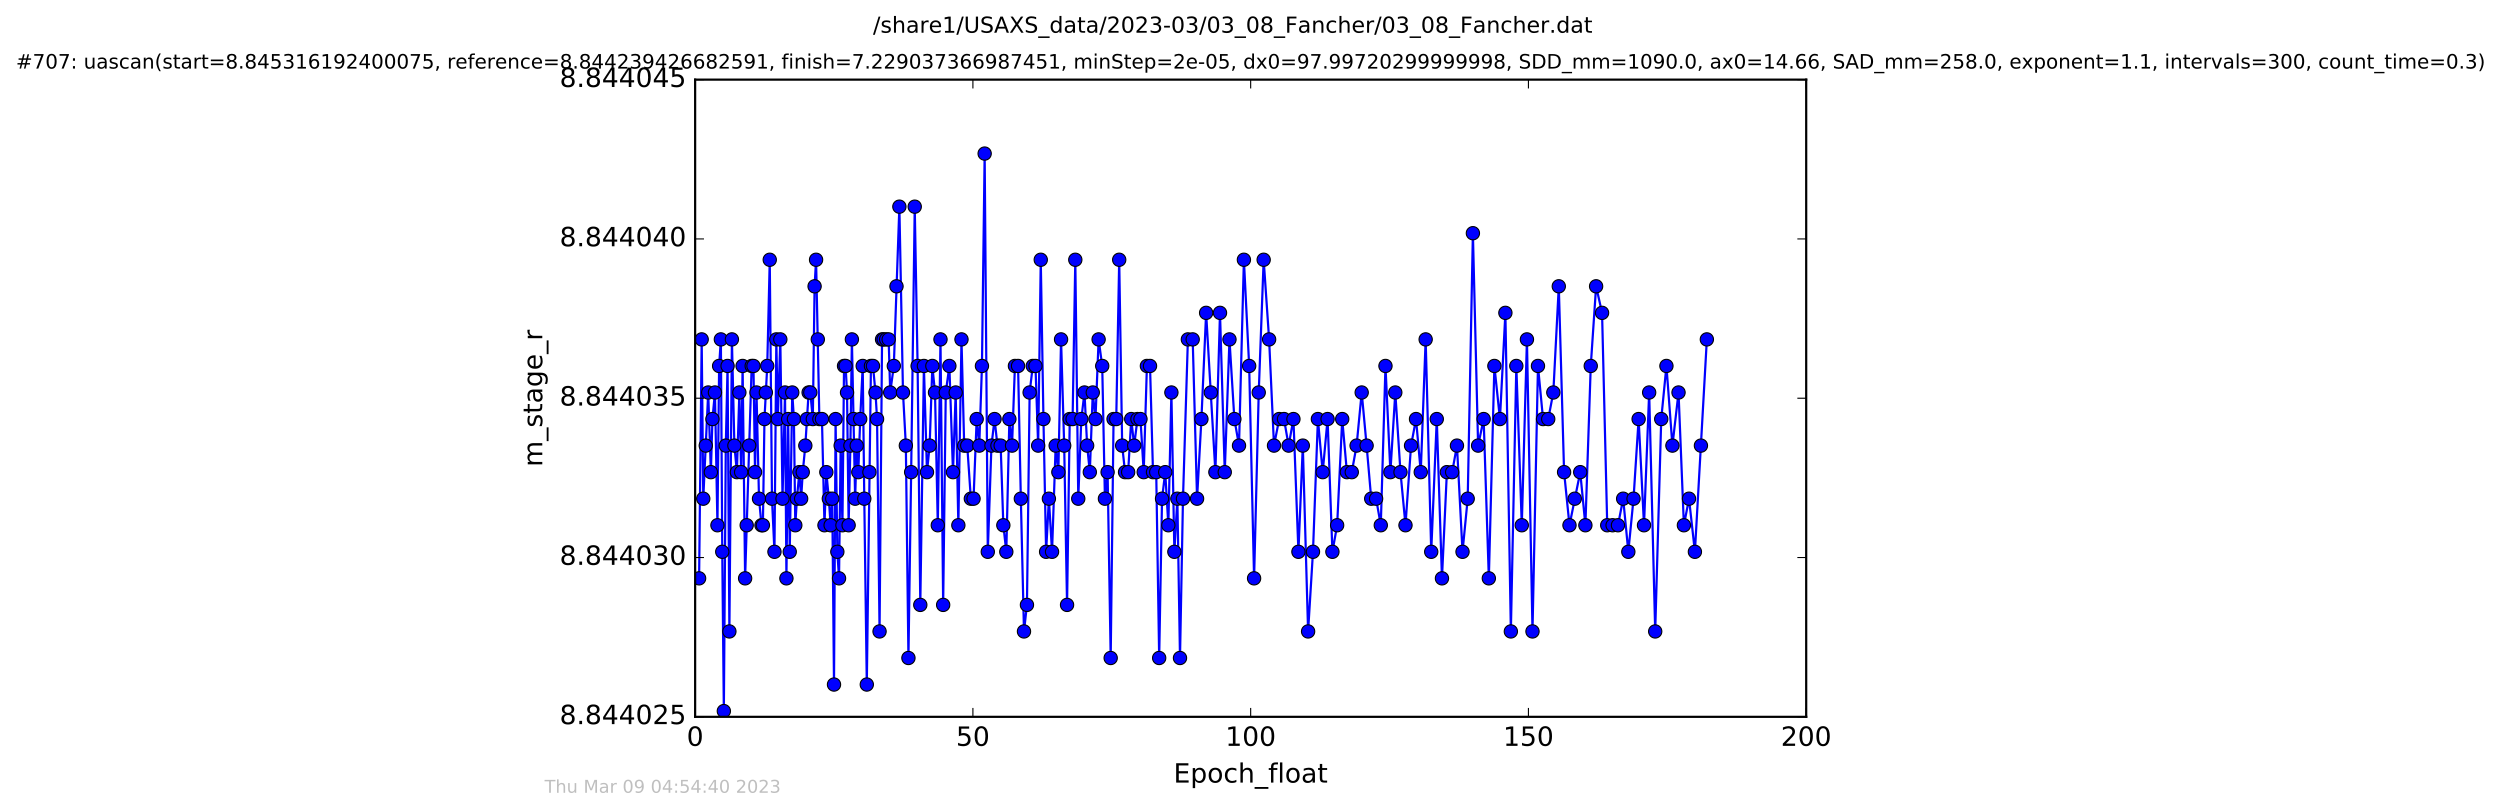 <?xml version="1.0" encoding="utf-8" standalone="no"?>
<!DOCTYPE svg PUBLIC "-//W3C//DTD SVG 1.1//EN"
  "http://www.w3.org/Graphics/SVG/1.1/DTD/svg11.dtd">
<!-- Created with matplotlib (http://matplotlib.org/) -->
<svg height="367pt" version="1.1" viewBox="0 0 1130 367" width="1130pt" xmlns="http://www.w3.org/2000/svg" xmlns:xlink="http://www.w3.org/1999/xlink">
 <defs>
  <style type="text/css">
*{stroke-linecap:butt;stroke-linejoin:round;stroke-miterlimit:100000;}
  </style>
 </defs>
 <g id="figure_1">
  <g id="patch_1">
   <path d="M 0 367.2 
L 1130.601 367.2 
L 1130.601 0 
L 0 0 
z
" style="fill:#ffffff;"/>
  </g>
  <g id="axes_1">
   <g id="patch_2">
    <path d="M 314.201 324 
L 816.401 324 
L 816.401 36 
L 314.201 36 
z
" style="fill:#ffffff;"/>
   </g>
   <g id="line2d_1">
    <path clip-path="url(#p1b104b9bb0)" d="M 315.994 261.412 
L 317.161 153.412 
L 317.873 225.412 
L 320.107 177.412 
L 321.313 213.412 
L 322.019 189.412 
L 323.154 177.412 
L 324.284 237.412 
L 325.043 165.412 
L 325.833 153.412 
L 326.461 249.412 
L 327.178 321.412 
L 328.059 201.412 
L 328.862 165.412 
L 329.681 285.412 
L 330.82 153.412 
L 331.944 201.412 
L 333.07 213.412 
L 334.194 177.412 
L 334.99 213.412 
L 335.662 165.412 
L 336.792 261.412 
L 338.632 201.412 
L 339.76 165.412 
L 340.564 165.412 
L 341.266 213.412 
L 341.939 177.412 
L 343.077 225.412 
L 344.199 237.412 
L 344.825 237.412 
L 345.537 189.412 
L 346.792 165.412 
L 347.929 117.412 
L 348.935 225.412 
L 350.056 249.412 
L 350.896 153.412 
L 351.571 189.412 
L 352.705 153.412 
L 353.696 225.412 
L 354.827 177.412 
L 355.461 261.412 
L 356.251 189.412 
L 356.962 249.412 
L 358.091 177.412 
L 358.847 189.412 
L 359.475 237.412 
L 360.199 225.412 
L 361.318 213.412 
L 362.114 225.412 
L 362.843 213.412 
L 364.003 201.412 
L 365.502 177.412 
L 366.253 177.412 
L 367.392 189.412 
L 368.194 129.412 
L 368.863 117.412 
L 370.36 189.412 
L 371.519 189.412 
L 372.662 237.412 
L 373.5 213.412 
L 374.631 225.412 
L 375.437 237.412 
L 376.175 225.412 
L 376.968 309.412 
L 377.681 189.412 
L 378.476 249.412 
L 379.243 261.412 
L 379.978 201.412 
L 380.78 237.412 
L 381.503 165.412 
L 382.203 165.412 
L 382.856 177.412 
L 383.581 237.412 
L 384.376 201.412 
L 385.055 153.412 
L 386.523 225.412 
L 387.227 201.412 
L 387.952 213.412 
L 388.815 189.412 
L 389.946 165.412 
L 390.655 225.412 
L 391.792 309.412 
L 393.666 165.412 
L 394.588 165.412 
L 395.719 177.412 
L 396.431 189.412 
L 397.558 285.412 
L 398.687 153.412 
L 401.669 153.412 
L 402.371 177.412 
L 404.005 165.412 
L 406.516 93.412 
L 408.15 177.412 
L 409.442 201.412 
L 410.613 297.412 
L 411.84 213.412 
L 413.459 93.412 
L 414.759 165.412 
L 415.971 273.412 
L 417.602 165.412 
L 418.997 213.412 
L 420.203 201.412 
L 421.419 165.412 
L 422.623 177.412 
L 423.882 237.412 
L 425.1 153.412 
L 426.306 273.412 
L 427.484 177.412 
L 429.116 165.412 
L 430.749 213.412 
L 431.967 177.412 
L 433.174 237.412 
L 434.591 153.412 
L 435.815 201.412 
L 437.189 201.412 
L 438.82 225.412 
L 440.042 225.412 
L 441.455 189.412 
L 442.63 201.412 
L 443.842 165.412 
L 445.062 69.412 
L 446.478 249.412 
L 448.133 201.412 
L 449.543 189.412 
L 450.844 201.412 
L 452.299 201.412 
L 453.51 237.412 
L 454.852 249.412 
L 456.235 189.412 
L 457.443 201.412 
L 458.746 165.412 
L 460.163 165.412 
L 461.418 225.412 
L 462.842 285.412 
L 464.18 273.412 
L 465.395 177.412 
L 466.817 165.412 
L 468.035 165.412 
L 469.245 201.412 
L 470.424 117.412 
L 471.637 189.412 
L 472.844 249.412 
L 474.099 225.412 
L 475.522 249.412 
L 477.166 201.412 
L 478.381 213.412 
L 479.597 153.412 
L 481.011 201.412 
L 482.308 273.412 
L 483.523 189.412 
L 484.816 189.412 
L 486.036 117.412 
L 487.373 225.412 
L 488.755 189.412 
L 490.179 177.412 
L 491.391 201.412 
L 492.597 213.412 
L 493.938 177.412 
L 495.153 189.412 
L 496.575 153.412 
L 498.206 165.412 
L 499.427 225.412 
L 500.635 213.412 
L 502.03 297.412 
L 503.326 189.412 
L 504.541 189.412 
L 505.88 117.412 
L 507.22 201.412 
L 508.52 213.412 
L 509.925 213.412 
L 511.314 189.412 
L 512.645 201.412 
L 514.12 189.412 
L 515.496 189.412 
L 516.954 213.412 
L 518.401 165.412 
L 519.809 165.412 
L 521.154 213.412 
L 522.61 213.412 
L 523.948 297.412 
L 525.245 225.412 
L 526.675 213.412 
L 528.092 237.412 
L 529.469 177.412 
L 530.812 249.412 
L 532.166 225.412 
L 533.36 297.412 
L 534.708 225.412 
L 536.924 153.412 
L 539.096 153.412 
L 541.073 225.412 
L 543.04 189.412 
L 545.168 141.412 
L 549.355 213.412 
L 551.439 141.412 
L 553.589 213.412 
L 555.718 153.412 
L 557.936 189.412 
L 560.032 201.412 
L 562.24 117.412 
L 564.624 165.412 
L 566.846 261.412 
L 568.944 177.412 
L 571.178 117.412 
L 573.637 153.412 
L 575.85 201.412 
L 578.193 189.412 
L 580.372 189.412 
L 582.455 201.412 
L 584.634 189.412 
L 586.888 249.412 
L 588.873 201.412 
L 591.261 285.412 
L 593.465 249.412 
L 595.691 189.412 
L 597.86 213.412 
L 600.062 189.412 
L 602.25 249.412 
L 604.386 237.412 
L 606.682 189.412 
L 608.794 213.412 
L 611.002 213.412 
L 613.178 201.412 
L 615.485 177.412 
L 617.711 201.412 
L 619.789 225.412 
L 622.001 225.412 
L 624.115 237.412 
L 626.234 165.412 
L 628.454 213.412 
L 630.672 177.412 
L 633.017 213.412 
L 635.28 237.412 
L 637.791 201.412 
L 640.042 189.412 
L 642.18 213.412 
L 644.399 153.412 
L 646.911 249.412 
L 649.422 189.412 
L 651.767 261.412 
L 653.988 213.412 
L 656.37 213.412 
L 658.547 201.412 
L 661.06 249.412 
L 663.402 225.412 
L 665.746 105.412 
L 668.106 201.412 
L 670.607 189.412 
L 672.954 261.412 
L 675.462 165.412 
L 677.976 189.412 
L 680.434 141.412 
L 682.906 285.412 
L 685.377 165.412 
L 687.847 237.412 
L 690.175 153.412 
L 692.686 285.412 
L 695.161 165.412 
L 697.458 189.412 
L 699.8 189.412 
L 702.102 177.412 
L 704.572 129.412 
L 706.967 213.412 
L 709.406 237.412 
L 714.263 213.412 
L 716.594 237.412 
L 719.02 165.412 
L 721.439 129.412 
L 724.129 141.412 
L 726.469 237.412 
L 731.321 237.412 
L 733.666 225.412 
L 736.004 249.412 
L 738.353 225.412 
L 740.66 189.412 
L 743.09 237.412 
L 745.42 177.412 
L 748.151 285.412 
L 750.877 189.412 
L 753.226 165.412 
L 755.933 201.412 
L 758.694 177.412 
L 761.118 237.412 
L 763.433 225.412 
L 766.092 249.412 
L 771.497 153.412 
L 771.497 153.412 
" style="fill:none;stroke:#0000ff;stroke-linecap:square;"/>
    <defs>
     <path d="M 0 3 
C 0.796 3 1.559 2.684 2.121 2.121 
C 2.684 1.559 3 0.796 3 0 
C 3 -0.796 2.684 -1.559 2.121 -2.121 
C 1.559 -2.684 0.796 -3 0 -3 
C -0.796 -3 -1.559 -2.684 -2.121 -2.121 
C -2.684 -1.559 -3 -0.796 -3 0 
C -3 0.796 -2.684 1.559 -2.121 2.121 
C -1.559 2.684 -0.796 3 0 3 
z
" id="m9fbf6d7506" style="stroke:#000000;stroke-width:0.5;"/>
    </defs>
    <g clip-path="url(#p1b104b9bb0)">
     <use style="fill:#0000ff;stroke:#000000;stroke-width:0.5;" x="315.994" xlink:href="#m9fbf6d7506" y="261.412"/>
     <use style="fill:#0000ff;stroke:#000000;stroke-width:0.5;" x="317.161" xlink:href="#m9fbf6d7506" y="153.412"/>
     <use style="fill:#0000ff;stroke:#000000;stroke-width:0.5;" x="317.873" xlink:href="#m9fbf6d7506" y="225.412"/>
     <use style="fill:#0000ff;stroke:#000000;stroke-width:0.5;" x="319.006" xlink:href="#m9fbf6d7506" y="201.412"/>
     <use style="fill:#0000ff;stroke:#000000;stroke-width:0.5;" x="320.107" xlink:href="#m9fbf6d7506" y="177.412"/>
     <use style="fill:#0000ff;stroke:#000000;stroke-width:0.5;" x="321.313" xlink:href="#m9fbf6d7506" y="213.412"/>
     <use style="fill:#0000ff;stroke:#000000;stroke-width:0.5;" x="322.019" xlink:href="#m9fbf6d7506" y="189.412"/>
     <use style="fill:#0000ff;stroke:#000000;stroke-width:0.5;" x="323.154" xlink:href="#m9fbf6d7506" y="177.412"/>
     <use style="fill:#0000ff;stroke:#000000;stroke-width:0.5;" x="324.284" xlink:href="#m9fbf6d7506" y="237.412"/>
     <use style="fill:#0000ff;stroke:#000000;stroke-width:0.5;" x="325.043" xlink:href="#m9fbf6d7506" y="165.412"/>
     <use style="fill:#0000ff;stroke:#000000;stroke-width:0.5;" x="325.833" xlink:href="#m9fbf6d7506" y="153.412"/>
     <use style="fill:#0000ff;stroke:#000000;stroke-width:0.5;" x="326.461" xlink:href="#m9fbf6d7506" y="249.412"/>
     <use style="fill:#0000ff;stroke:#000000;stroke-width:0.5;" x="327.178" xlink:href="#m9fbf6d7506" y="321.412"/>
     <use style="fill:#0000ff;stroke:#000000;stroke-width:0.5;" x="328.059" xlink:href="#m9fbf6d7506" y="201.412"/>
     <use style="fill:#0000ff;stroke:#000000;stroke-width:0.5;" x="328.862" xlink:href="#m9fbf6d7506" y="165.412"/>
     <use style="fill:#0000ff;stroke:#000000;stroke-width:0.5;" x="329.681" xlink:href="#m9fbf6d7506" y="285.412"/>
     <use style="fill:#0000ff;stroke:#000000;stroke-width:0.5;" x="330.82" xlink:href="#m9fbf6d7506" y="153.412"/>
     <use style="fill:#0000ff;stroke:#000000;stroke-width:0.5;" x="331.944" xlink:href="#m9fbf6d7506" y="201.412"/>
     <use style="fill:#0000ff;stroke:#000000;stroke-width:0.5;" x="333.07" xlink:href="#m9fbf6d7506" y="213.412"/>
     <use style="fill:#0000ff;stroke:#000000;stroke-width:0.5;" x="334.194" xlink:href="#m9fbf6d7506" y="177.412"/>
     <use style="fill:#0000ff;stroke:#000000;stroke-width:0.5;" x="334.99" xlink:href="#m9fbf6d7506" y="213.412"/>
     <use style="fill:#0000ff;stroke:#000000;stroke-width:0.5;" x="335.662" xlink:href="#m9fbf6d7506" y="165.412"/>
     <use style="fill:#0000ff;stroke:#000000;stroke-width:0.5;" x="336.792" xlink:href="#m9fbf6d7506" y="261.412"/>
     <use style="fill:#0000ff;stroke:#000000;stroke-width:0.5;" x="337.501" xlink:href="#m9fbf6d7506" y="237.412"/>
     <use style="fill:#0000ff;stroke:#000000;stroke-width:0.5;" x="338.632" xlink:href="#m9fbf6d7506" y="201.412"/>
     <use style="fill:#0000ff;stroke:#000000;stroke-width:0.5;" x="339.76" xlink:href="#m9fbf6d7506" y="165.412"/>
     <use style="fill:#0000ff;stroke:#000000;stroke-width:0.5;" x="340.564" xlink:href="#m9fbf6d7506" y="165.412"/>
     <use style="fill:#0000ff;stroke:#000000;stroke-width:0.5;" x="341.266" xlink:href="#m9fbf6d7506" y="213.412"/>
     <use style="fill:#0000ff;stroke:#000000;stroke-width:0.5;" x="341.939" xlink:href="#m9fbf6d7506" y="177.412"/>
     <use style="fill:#0000ff;stroke:#000000;stroke-width:0.5;" x="343.077" xlink:href="#m9fbf6d7506" y="225.412"/>
     <use style="fill:#0000ff;stroke:#000000;stroke-width:0.5;" x="344.199" xlink:href="#m9fbf6d7506" y="237.412"/>
     <use style="fill:#0000ff;stroke:#000000;stroke-width:0.5;" x="344.825" xlink:href="#m9fbf6d7506" y="237.412"/>
     <use style="fill:#0000ff;stroke:#000000;stroke-width:0.5;" x="345.537" xlink:href="#m9fbf6d7506" y="189.412"/>
     <use style="fill:#0000ff;stroke:#000000;stroke-width:0.5;" x="346.163" xlink:href="#m9fbf6d7506" y="177.412"/>
     <use style="fill:#0000ff;stroke:#000000;stroke-width:0.5;" x="346.792" xlink:href="#m9fbf6d7506" y="165.412"/>
     <use style="fill:#0000ff;stroke:#000000;stroke-width:0.5;" x="347.929" xlink:href="#m9fbf6d7506" y="117.412"/>
     <use style="fill:#0000ff;stroke:#000000;stroke-width:0.5;" x="348.935" xlink:href="#m9fbf6d7506" y="225.412"/>
     <use style="fill:#0000ff;stroke:#000000;stroke-width:0.5;" x="350.056" xlink:href="#m9fbf6d7506" y="249.412"/>
     <use style="fill:#0000ff;stroke:#000000;stroke-width:0.5;" x="350.896" xlink:href="#m9fbf6d7506" y="153.412"/>
     <use style="fill:#0000ff;stroke:#000000;stroke-width:0.5;" x="351.571" xlink:href="#m9fbf6d7506" y="189.412"/>
     <use style="fill:#0000ff;stroke:#000000;stroke-width:0.5;" x="352.705" xlink:href="#m9fbf6d7506" y="153.412"/>
     <use style="fill:#0000ff;stroke:#000000;stroke-width:0.5;" x="353.696" xlink:href="#m9fbf6d7506" y="225.412"/>
     <use style="fill:#0000ff;stroke:#000000;stroke-width:0.5;" x="354.827" xlink:href="#m9fbf6d7506" y="177.412"/>
     <use style="fill:#0000ff;stroke:#000000;stroke-width:0.5;" x="355.461" xlink:href="#m9fbf6d7506" y="261.412"/>
     <use style="fill:#0000ff;stroke:#000000;stroke-width:0.5;" x="356.251" xlink:href="#m9fbf6d7506" y="189.412"/>
     <use style="fill:#0000ff;stroke:#000000;stroke-width:0.5;" x="356.962" xlink:href="#m9fbf6d7506" y="249.412"/>
     <use style="fill:#0000ff;stroke:#000000;stroke-width:0.5;" x="358.091" xlink:href="#m9fbf6d7506" y="177.412"/>
     <use style="fill:#0000ff;stroke:#000000;stroke-width:0.5;" x="358.847" xlink:href="#m9fbf6d7506" y="189.412"/>
     <use style="fill:#0000ff;stroke:#000000;stroke-width:0.5;" x="359.475" xlink:href="#m9fbf6d7506" y="237.412"/>
     <use style="fill:#0000ff;stroke:#000000;stroke-width:0.5;" x="360.199" xlink:href="#m9fbf6d7506" y="225.412"/>
     <use style="fill:#0000ff;stroke:#000000;stroke-width:0.5;" x="361.318" xlink:href="#m9fbf6d7506" y="213.412"/>
     <use style="fill:#0000ff;stroke:#000000;stroke-width:0.5;" x="362.114" xlink:href="#m9fbf6d7506" y="225.412"/>
     <use style="fill:#0000ff;stroke:#000000;stroke-width:0.5;" x="362.843" xlink:href="#m9fbf6d7506" y="213.412"/>
     <use style="fill:#0000ff;stroke:#000000;stroke-width:0.5;" x="364.003" xlink:href="#m9fbf6d7506" y="201.412"/>
     <use style="fill:#0000ff;stroke:#000000;stroke-width:0.5;" x="364.705" xlink:href="#m9fbf6d7506" y="189.412"/>
     <use style="fill:#0000ff;stroke:#000000;stroke-width:0.5;" x="365.502" xlink:href="#m9fbf6d7506" y="177.412"/>
     <use style="fill:#0000ff;stroke:#000000;stroke-width:0.5;" x="366.253" xlink:href="#m9fbf6d7506" y="177.412"/>
     <use style="fill:#0000ff;stroke:#000000;stroke-width:0.5;" x="367.392" xlink:href="#m9fbf6d7506" y="189.412"/>
     <use style="fill:#0000ff;stroke:#000000;stroke-width:0.5;" x="368.194" xlink:href="#m9fbf6d7506" y="129.412"/>
     <use style="fill:#0000ff;stroke:#000000;stroke-width:0.5;" x="368.863" xlink:href="#m9fbf6d7506" y="117.412"/>
     <use style="fill:#0000ff;stroke:#000000;stroke-width:0.5;" x="369.649" xlink:href="#m9fbf6d7506" y="153.412"/>
     <use style="fill:#0000ff;stroke:#000000;stroke-width:0.5;" x="370.36" xlink:href="#m9fbf6d7506" y="189.412"/>
     <use style="fill:#0000ff;stroke:#000000;stroke-width:0.5;" x="371.519" xlink:href="#m9fbf6d7506" y="189.412"/>
     <use style="fill:#0000ff;stroke:#000000;stroke-width:0.5;" x="372.662" xlink:href="#m9fbf6d7506" y="237.412"/>
     <use style="fill:#0000ff;stroke:#000000;stroke-width:0.5;" x="373.5" xlink:href="#m9fbf6d7506" y="213.412"/>
     <use style="fill:#0000ff;stroke:#000000;stroke-width:0.5;" x="374.631" xlink:href="#m9fbf6d7506" y="225.412"/>
     <use style="fill:#0000ff;stroke:#000000;stroke-width:0.5;" x="375.437" xlink:href="#m9fbf6d7506" y="237.412"/>
     <use style="fill:#0000ff;stroke:#000000;stroke-width:0.5;" x="376.175" xlink:href="#m9fbf6d7506" y="225.412"/>
     <use style="fill:#0000ff;stroke:#000000;stroke-width:0.5;" x="376.968" xlink:href="#m9fbf6d7506" y="309.412"/>
     <use style="fill:#0000ff;stroke:#000000;stroke-width:0.5;" x="377.681" xlink:href="#m9fbf6d7506" y="189.412"/>
     <use style="fill:#0000ff;stroke:#000000;stroke-width:0.5;" x="378.476" xlink:href="#m9fbf6d7506" y="249.412"/>
     <use style="fill:#0000ff;stroke:#000000;stroke-width:0.5;" x="379.243" xlink:href="#m9fbf6d7506" y="261.412"/>
     <use style="fill:#0000ff;stroke:#000000;stroke-width:0.5;" x="379.978" xlink:href="#m9fbf6d7506" y="201.412"/>
     <use style="fill:#0000ff;stroke:#000000;stroke-width:0.5;" x="380.78" xlink:href="#m9fbf6d7506" y="237.412"/>
     <use style="fill:#0000ff;stroke:#000000;stroke-width:0.5;" x="381.503" xlink:href="#m9fbf6d7506" y="165.412"/>
     <use style="fill:#0000ff;stroke:#000000;stroke-width:0.5;" x="382.203" xlink:href="#m9fbf6d7506" y="165.412"/>
     <use style="fill:#0000ff;stroke:#000000;stroke-width:0.5;" x="382.856" xlink:href="#m9fbf6d7506" y="177.412"/>
     <use style="fill:#0000ff;stroke:#000000;stroke-width:0.5;" x="383.581" xlink:href="#m9fbf6d7506" y="237.412"/>
     <use style="fill:#0000ff;stroke:#000000;stroke-width:0.5;" x="384.376" xlink:href="#m9fbf6d7506" y="201.412"/>
     <use style="fill:#0000ff;stroke:#000000;stroke-width:0.5;" x="385.055" xlink:href="#m9fbf6d7506" y="153.412"/>
     <use style="fill:#0000ff;stroke:#000000;stroke-width:0.5;" x="385.802" xlink:href="#m9fbf6d7506" y="189.412"/>
     <use style="fill:#0000ff;stroke:#000000;stroke-width:0.5;" x="386.523" xlink:href="#m9fbf6d7506" y="225.412"/>
     <use style="fill:#0000ff;stroke:#000000;stroke-width:0.5;" x="387.227" xlink:href="#m9fbf6d7506" y="201.412"/>
     <use style="fill:#0000ff;stroke:#000000;stroke-width:0.5;" x="387.952" xlink:href="#m9fbf6d7506" y="213.412"/>
     <use style="fill:#0000ff;stroke:#000000;stroke-width:0.5;" x="388.815" xlink:href="#m9fbf6d7506" y="189.412"/>
     <use style="fill:#0000ff;stroke:#000000;stroke-width:0.5;" x="389.946" xlink:href="#m9fbf6d7506" y="165.412"/>
     <use style="fill:#0000ff;stroke:#000000;stroke-width:0.5;" x="390.655" xlink:href="#m9fbf6d7506" y="225.412"/>
     <use style="fill:#0000ff;stroke:#000000;stroke-width:0.5;" x="391.792" xlink:href="#m9fbf6d7506" y="309.412"/>
     <use style="fill:#0000ff;stroke:#000000;stroke-width:0.5;" x="392.968" xlink:href="#m9fbf6d7506" y="213.412"/>
     <use style="fill:#0000ff;stroke:#000000;stroke-width:0.5;" x="393.666" xlink:href="#m9fbf6d7506" y="165.412"/>
     <use style="fill:#0000ff;stroke:#000000;stroke-width:0.5;" x="394.588" xlink:href="#m9fbf6d7506" y="165.412"/>
     <use style="fill:#0000ff;stroke:#000000;stroke-width:0.5;" x="395.719" xlink:href="#m9fbf6d7506" y="177.412"/>
     <use style="fill:#0000ff;stroke:#000000;stroke-width:0.5;" x="396.431" xlink:href="#m9fbf6d7506" y="189.412"/>
     <use style="fill:#0000ff;stroke:#000000;stroke-width:0.5;" x="397.558" xlink:href="#m9fbf6d7506" y="285.412"/>
     <use style="fill:#0000ff;stroke:#000000;stroke-width:0.5;" x="398.687" xlink:href="#m9fbf6d7506" y="153.412"/>
     <use style="fill:#0000ff;stroke:#000000;stroke-width:0.5;" x="399.399" xlink:href="#m9fbf6d7506" y="153.412"/>
     <use style="fill:#0000ff;stroke:#000000;stroke-width:0.5;" x="400.543" xlink:href="#m9fbf6d7506" y="153.412"/>
     <use style="fill:#0000ff;stroke:#000000;stroke-width:0.5;" x="401.669" xlink:href="#m9fbf6d7506" y="153.412"/>
     <use style="fill:#0000ff;stroke:#000000;stroke-width:0.5;" x="402.371" xlink:href="#m9fbf6d7506" y="177.412"/>
     <use style="fill:#0000ff;stroke:#000000;stroke-width:0.5;" x="404.005" xlink:href="#m9fbf6d7506" y="165.412"/>
     <use style="fill:#0000ff;stroke:#000000;stroke-width:0.5;" x="405.219" xlink:href="#m9fbf6d7506" y="129.412"/>
     <use style="fill:#0000ff;stroke:#000000;stroke-width:0.5;" x="406.516" xlink:href="#m9fbf6d7506" y="93.412"/>
     <use style="fill:#0000ff;stroke:#000000;stroke-width:0.5;" x="408.15" xlink:href="#m9fbf6d7506" y="177.412"/>
     <use style="fill:#0000ff;stroke:#000000;stroke-width:0.5;" x="409.442" xlink:href="#m9fbf6d7506" y="201.412"/>
     <use style="fill:#0000ff;stroke:#000000;stroke-width:0.5;" x="410.613" xlink:href="#m9fbf6d7506" y="297.412"/>
     <use style="fill:#0000ff;stroke:#000000;stroke-width:0.5;" x="411.84" xlink:href="#m9fbf6d7506" y="213.412"/>
     <use style="fill:#0000ff;stroke:#000000;stroke-width:0.5;" x="413.459" xlink:href="#m9fbf6d7506" y="93.412"/>
     <use style="fill:#0000ff;stroke:#000000;stroke-width:0.5;" x="414.759" xlink:href="#m9fbf6d7506" y="165.412"/>
     <use style="fill:#0000ff;stroke:#000000;stroke-width:0.5;" x="415.971" xlink:href="#m9fbf6d7506" y="273.412"/>
     <use style="fill:#0000ff;stroke:#000000;stroke-width:0.5;" x="417.602" xlink:href="#m9fbf6d7506" y="165.412"/>
     <use style="fill:#0000ff;stroke:#000000;stroke-width:0.5;" x="418.997" xlink:href="#m9fbf6d7506" y="213.412"/>
     <use style="fill:#0000ff;stroke:#000000;stroke-width:0.5;" x="420.203" xlink:href="#m9fbf6d7506" y="201.412"/>
     <use style="fill:#0000ff;stroke:#000000;stroke-width:0.5;" x="421.419" xlink:href="#m9fbf6d7506" y="165.412"/>
     <use style="fill:#0000ff;stroke:#000000;stroke-width:0.5;" x="422.623" xlink:href="#m9fbf6d7506" y="177.412"/>
     <use style="fill:#0000ff;stroke:#000000;stroke-width:0.5;" x="423.882" xlink:href="#m9fbf6d7506" y="237.412"/>
     <use style="fill:#0000ff;stroke:#000000;stroke-width:0.5;" x="425.1" xlink:href="#m9fbf6d7506" y="153.412"/>
     <use style="fill:#0000ff;stroke:#000000;stroke-width:0.5;" x="426.306" xlink:href="#m9fbf6d7506" y="273.412"/>
     <use style="fill:#0000ff;stroke:#000000;stroke-width:0.5;" x="427.484" xlink:href="#m9fbf6d7506" y="177.412"/>
     <use style="fill:#0000ff;stroke:#000000;stroke-width:0.5;" x="429.116" xlink:href="#m9fbf6d7506" y="165.412"/>
     <use style="fill:#0000ff;stroke:#000000;stroke-width:0.5;" x="430.749" xlink:href="#m9fbf6d7506" y="213.412"/>
     <use style="fill:#0000ff;stroke:#000000;stroke-width:0.5;" x="431.967" xlink:href="#m9fbf6d7506" y="177.412"/>
     <use style="fill:#0000ff;stroke:#000000;stroke-width:0.5;" x="433.174" xlink:href="#m9fbf6d7506" y="237.412"/>
     <use style="fill:#0000ff;stroke:#000000;stroke-width:0.5;" x="434.591" xlink:href="#m9fbf6d7506" y="153.412"/>
     <use style="fill:#0000ff;stroke:#000000;stroke-width:0.5;" x="435.815" xlink:href="#m9fbf6d7506" y="201.412"/>
     <use style="fill:#0000ff;stroke:#000000;stroke-width:0.5;" x="437.189" xlink:href="#m9fbf6d7506" y="201.412"/>
     <use style="fill:#0000ff;stroke:#000000;stroke-width:0.5;" x="438.82" xlink:href="#m9fbf6d7506" y="225.412"/>
     <use style="fill:#0000ff;stroke:#000000;stroke-width:0.5;" x="440.042" xlink:href="#m9fbf6d7506" y="225.412"/>
     <use style="fill:#0000ff;stroke:#000000;stroke-width:0.5;" x="441.455" xlink:href="#m9fbf6d7506" y="189.412"/>
     <use style="fill:#0000ff;stroke:#000000;stroke-width:0.5;" x="442.63" xlink:href="#m9fbf6d7506" y="201.412"/>
     <use style="fill:#0000ff;stroke:#000000;stroke-width:0.5;" x="443.842" xlink:href="#m9fbf6d7506" y="165.412"/>
     <use style="fill:#0000ff;stroke:#000000;stroke-width:0.5;" x="445.062" xlink:href="#m9fbf6d7506" y="69.412"/>
     <use style="fill:#0000ff;stroke:#000000;stroke-width:0.5;" x="446.478" xlink:href="#m9fbf6d7506" y="249.412"/>
     <use style="fill:#0000ff;stroke:#000000;stroke-width:0.5;" x="448.133" xlink:href="#m9fbf6d7506" y="201.412"/>
     <use style="fill:#0000ff;stroke:#000000;stroke-width:0.5;" x="449.543" xlink:href="#m9fbf6d7506" y="189.412"/>
     <use style="fill:#0000ff;stroke:#000000;stroke-width:0.5;" x="450.844" xlink:href="#m9fbf6d7506" y="201.412"/>
     <use style="fill:#0000ff;stroke:#000000;stroke-width:0.5;" x="452.299" xlink:href="#m9fbf6d7506" y="201.412"/>
     <use style="fill:#0000ff;stroke:#000000;stroke-width:0.5;" x="453.51" xlink:href="#m9fbf6d7506" y="237.412"/>
     <use style="fill:#0000ff;stroke:#000000;stroke-width:0.5;" x="454.852" xlink:href="#m9fbf6d7506" y="249.412"/>
     <use style="fill:#0000ff;stroke:#000000;stroke-width:0.5;" x="456.235" xlink:href="#m9fbf6d7506" y="189.412"/>
     <use style="fill:#0000ff;stroke:#000000;stroke-width:0.5;" x="457.443" xlink:href="#m9fbf6d7506" y="201.412"/>
     <use style="fill:#0000ff;stroke:#000000;stroke-width:0.5;" x="458.746" xlink:href="#m9fbf6d7506" y="165.412"/>
     <use style="fill:#0000ff;stroke:#000000;stroke-width:0.5;" x="460.163" xlink:href="#m9fbf6d7506" y="165.412"/>
     <use style="fill:#0000ff;stroke:#000000;stroke-width:0.5;" x="461.418" xlink:href="#m9fbf6d7506" y="225.412"/>
     <use style="fill:#0000ff;stroke:#000000;stroke-width:0.5;" x="462.842" xlink:href="#m9fbf6d7506" y="285.412"/>
     <use style="fill:#0000ff;stroke:#000000;stroke-width:0.5;" x="464.18" xlink:href="#m9fbf6d7506" y="273.412"/>
     <use style="fill:#0000ff;stroke:#000000;stroke-width:0.5;" x="465.395" xlink:href="#m9fbf6d7506" y="177.412"/>
     <use style="fill:#0000ff;stroke:#000000;stroke-width:0.5;" x="466.817" xlink:href="#m9fbf6d7506" y="165.412"/>
     <use style="fill:#0000ff;stroke:#000000;stroke-width:0.5;" x="468.035" xlink:href="#m9fbf6d7506" y="165.412"/>
     <use style="fill:#0000ff;stroke:#000000;stroke-width:0.5;" x="469.245" xlink:href="#m9fbf6d7506" y="201.412"/>
     <use style="fill:#0000ff;stroke:#000000;stroke-width:0.5;" x="470.424" xlink:href="#m9fbf6d7506" y="117.412"/>
     <use style="fill:#0000ff;stroke:#000000;stroke-width:0.5;" x="471.637" xlink:href="#m9fbf6d7506" y="189.412"/>
     <use style="fill:#0000ff;stroke:#000000;stroke-width:0.5;" x="472.844" xlink:href="#m9fbf6d7506" y="249.412"/>
     <use style="fill:#0000ff;stroke:#000000;stroke-width:0.5;" x="474.099" xlink:href="#m9fbf6d7506" y="225.412"/>
     <use style="fill:#0000ff;stroke:#000000;stroke-width:0.5;" x="475.522" xlink:href="#m9fbf6d7506" y="249.412"/>
     <use style="fill:#0000ff;stroke:#000000;stroke-width:0.5;" x="477.166" xlink:href="#m9fbf6d7506" y="201.412"/>
     <use style="fill:#0000ff;stroke:#000000;stroke-width:0.5;" x="478.381" xlink:href="#m9fbf6d7506" y="213.412"/>
     <use style="fill:#0000ff;stroke:#000000;stroke-width:0.5;" x="479.597" xlink:href="#m9fbf6d7506" y="153.412"/>
     <use style="fill:#0000ff;stroke:#000000;stroke-width:0.5;" x="481.011" xlink:href="#m9fbf6d7506" y="201.412"/>
     <use style="fill:#0000ff;stroke:#000000;stroke-width:0.5;" x="482.308" xlink:href="#m9fbf6d7506" y="273.412"/>
     <use style="fill:#0000ff;stroke:#000000;stroke-width:0.5;" x="483.523" xlink:href="#m9fbf6d7506" y="189.412"/>
     <use style="fill:#0000ff;stroke:#000000;stroke-width:0.5;" x="484.816" xlink:href="#m9fbf6d7506" y="189.412"/>
     <use style="fill:#0000ff;stroke:#000000;stroke-width:0.5;" x="486.036" xlink:href="#m9fbf6d7506" y="117.412"/>
     <use style="fill:#0000ff;stroke:#000000;stroke-width:0.5;" x="487.373" xlink:href="#m9fbf6d7506" y="225.412"/>
     <use style="fill:#0000ff;stroke:#000000;stroke-width:0.5;" x="488.755" xlink:href="#m9fbf6d7506" y="189.412"/>
     <use style="fill:#0000ff;stroke:#000000;stroke-width:0.5;" x="490.179" xlink:href="#m9fbf6d7506" y="177.412"/>
     <use style="fill:#0000ff;stroke:#000000;stroke-width:0.5;" x="491.391" xlink:href="#m9fbf6d7506" y="201.412"/>
     <use style="fill:#0000ff;stroke:#000000;stroke-width:0.5;" x="492.597" xlink:href="#m9fbf6d7506" y="213.412"/>
     <use style="fill:#0000ff;stroke:#000000;stroke-width:0.5;" x="493.938" xlink:href="#m9fbf6d7506" y="177.412"/>
     <use style="fill:#0000ff;stroke:#000000;stroke-width:0.5;" x="495.153" xlink:href="#m9fbf6d7506" y="189.412"/>
     <use style="fill:#0000ff;stroke:#000000;stroke-width:0.5;" x="496.575" xlink:href="#m9fbf6d7506" y="153.412"/>
     <use style="fill:#0000ff;stroke:#000000;stroke-width:0.5;" x="498.206" xlink:href="#m9fbf6d7506" y="165.412"/>
     <use style="fill:#0000ff;stroke:#000000;stroke-width:0.5;" x="499.427" xlink:href="#m9fbf6d7506" y="225.412"/>
     <use style="fill:#0000ff;stroke:#000000;stroke-width:0.5;" x="500.635" xlink:href="#m9fbf6d7506" y="213.412"/>
     <use style="fill:#0000ff;stroke:#000000;stroke-width:0.5;" x="502.03" xlink:href="#m9fbf6d7506" y="297.412"/>
     <use style="fill:#0000ff;stroke:#000000;stroke-width:0.5;" x="503.326" xlink:href="#m9fbf6d7506" y="189.412"/>
     <use style="fill:#0000ff;stroke:#000000;stroke-width:0.5;" x="504.541" xlink:href="#m9fbf6d7506" y="189.412"/>
     <use style="fill:#0000ff;stroke:#000000;stroke-width:0.5;" x="505.88" xlink:href="#m9fbf6d7506" y="117.412"/>
     <use style="fill:#0000ff;stroke:#000000;stroke-width:0.5;" x="507.22" xlink:href="#m9fbf6d7506" y="201.412"/>
     <use style="fill:#0000ff;stroke:#000000;stroke-width:0.5;" x="508.52" xlink:href="#m9fbf6d7506" y="213.412"/>
     <use style="fill:#0000ff;stroke:#000000;stroke-width:0.5;" x="509.925" xlink:href="#m9fbf6d7506" y="213.412"/>
     <use style="fill:#0000ff;stroke:#000000;stroke-width:0.5;" x="511.314" xlink:href="#m9fbf6d7506" y="189.412"/>
     <use style="fill:#0000ff;stroke:#000000;stroke-width:0.5;" x="512.645" xlink:href="#m9fbf6d7506" y="201.412"/>
     <use style="fill:#0000ff;stroke:#000000;stroke-width:0.5;" x="514.12" xlink:href="#m9fbf6d7506" y="189.412"/>
     <use style="fill:#0000ff;stroke:#000000;stroke-width:0.5;" x="515.496" xlink:href="#m9fbf6d7506" y="189.412"/>
     <use style="fill:#0000ff;stroke:#000000;stroke-width:0.5;" x="516.954" xlink:href="#m9fbf6d7506" y="213.412"/>
     <use style="fill:#0000ff;stroke:#000000;stroke-width:0.5;" x="518.401" xlink:href="#m9fbf6d7506" y="165.412"/>
     <use style="fill:#0000ff;stroke:#000000;stroke-width:0.5;" x="519.809" xlink:href="#m9fbf6d7506" y="165.412"/>
     <use style="fill:#0000ff;stroke:#000000;stroke-width:0.5;" x="521.154" xlink:href="#m9fbf6d7506" y="213.412"/>
     <use style="fill:#0000ff;stroke:#000000;stroke-width:0.5;" x="522.61" xlink:href="#m9fbf6d7506" y="213.412"/>
     <use style="fill:#0000ff;stroke:#000000;stroke-width:0.5;" x="523.948" xlink:href="#m9fbf6d7506" y="297.412"/>
     <use style="fill:#0000ff;stroke:#000000;stroke-width:0.5;" x="525.245" xlink:href="#m9fbf6d7506" y="225.412"/>
     <use style="fill:#0000ff;stroke:#000000;stroke-width:0.5;" x="526.675" xlink:href="#m9fbf6d7506" y="213.412"/>
     <use style="fill:#0000ff;stroke:#000000;stroke-width:0.5;" x="528.092" xlink:href="#m9fbf6d7506" y="237.412"/>
     <use style="fill:#0000ff;stroke:#000000;stroke-width:0.5;" x="529.469" xlink:href="#m9fbf6d7506" y="177.412"/>
     <use style="fill:#0000ff;stroke:#000000;stroke-width:0.5;" x="530.812" xlink:href="#m9fbf6d7506" y="249.412"/>
     <use style="fill:#0000ff;stroke:#000000;stroke-width:0.5;" x="532.166" xlink:href="#m9fbf6d7506" y="225.412"/>
     <use style="fill:#0000ff;stroke:#000000;stroke-width:0.5;" x="533.36" xlink:href="#m9fbf6d7506" y="297.412"/>
     <use style="fill:#0000ff;stroke:#000000;stroke-width:0.5;" x="534.708" xlink:href="#m9fbf6d7506" y="225.412"/>
     <use style="fill:#0000ff;stroke:#000000;stroke-width:0.5;" x="536.924" xlink:href="#m9fbf6d7506" y="153.412"/>
     <use style="fill:#0000ff;stroke:#000000;stroke-width:0.5;" x="539.096" xlink:href="#m9fbf6d7506" y="153.412"/>
     <use style="fill:#0000ff;stroke:#000000;stroke-width:0.5;" x="541.073" xlink:href="#m9fbf6d7506" y="225.412"/>
     <use style="fill:#0000ff;stroke:#000000;stroke-width:0.5;" x="543.04" xlink:href="#m9fbf6d7506" y="189.412"/>
     <use style="fill:#0000ff;stroke:#000000;stroke-width:0.5;" x="545.168" xlink:href="#m9fbf6d7506" y="141.412"/>
     <use style="fill:#0000ff;stroke:#000000;stroke-width:0.5;" x="547.312" xlink:href="#m9fbf6d7506" y="177.412"/>
     <use style="fill:#0000ff;stroke:#000000;stroke-width:0.5;" x="549.355" xlink:href="#m9fbf6d7506" y="213.412"/>
     <use style="fill:#0000ff;stroke:#000000;stroke-width:0.5;" x="551.439" xlink:href="#m9fbf6d7506" y="141.412"/>
     <use style="fill:#0000ff;stroke:#000000;stroke-width:0.5;" x="553.589" xlink:href="#m9fbf6d7506" y="213.412"/>
     <use style="fill:#0000ff;stroke:#000000;stroke-width:0.5;" x="555.718" xlink:href="#m9fbf6d7506" y="153.412"/>
     <use style="fill:#0000ff;stroke:#000000;stroke-width:0.5;" x="557.936" xlink:href="#m9fbf6d7506" y="189.412"/>
     <use style="fill:#0000ff;stroke:#000000;stroke-width:0.5;" x="560.032" xlink:href="#m9fbf6d7506" y="201.412"/>
     <use style="fill:#0000ff;stroke:#000000;stroke-width:0.5;" x="562.24" xlink:href="#m9fbf6d7506" y="117.412"/>
     <use style="fill:#0000ff;stroke:#000000;stroke-width:0.5;" x="564.624" xlink:href="#m9fbf6d7506" y="165.412"/>
     <use style="fill:#0000ff;stroke:#000000;stroke-width:0.5;" x="566.846" xlink:href="#m9fbf6d7506" y="261.412"/>
     <use style="fill:#0000ff;stroke:#000000;stroke-width:0.5;" x="568.944" xlink:href="#m9fbf6d7506" y="177.412"/>
     <use style="fill:#0000ff;stroke:#000000;stroke-width:0.5;" x="571.178" xlink:href="#m9fbf6d7506" y="117.412"/>
     <use style="fill:#0000ff;stroke:#000000;stroke-width:0.5;" x="573.637" xlink:href="#m9fbf6d7506" y="153.412"/>
     <use style="fill:#0000ff;stroke:#000000;stroke-width:0.5;" x="575.85" xlink:href="#m9fbf6d7506" y="201.412"/>
     <use style="fill:#0000ff;stroke:#000000;stroke-width:0.5;" x="578.193" xlink:href="#m9fbf6d7506" y="189.412"/>
     <use style="fill:#0000ff;stroke:#000000;stroke-width:0.5;" x="580.372" xlink:href="#m9fbf6d7506" y="189.412"/>
     <use style="fill:#0000ff;stroke:#000000;stroke-width:0.5;" x="582.455" xlink:href="#m9fbf6d7506" y="201.412"/>
     <use style="fill:#0000ff;stroke:#000000;stroke-width:0.5;" x="584.634" xlink:href="#m9fbf6d7506" y="189.412"/>
     <use style="fill:#0000ff;stroke:#000000;stroke-width:0.5;" x="586.888" xlink:href="#m9fbf6d7506" y="249.412"/>
     <use style="fill:#0000ff;stroke:#000000;stroke-width:0.5;" x="588.873" xlink:href="#m9fbf6d7506" y="201.412"/>
     <use style="fill:#0000ff;stroke:#000000;stroke-width:0.5;" x="591.261" xlink:href="#m9fbf6d7506" y="285.412"/>
     <use style="fill:#0000ff;stroke:#000000;stroke-width:0.5;" x="593.465" xlink:href="#m9fbf6d7506" y="249.412"/>
     <use style="fill:#0000ff;stroke:#000000;stroke-width:0.5;" x="595.691" xlink:href="#m9fbf6d7506" y="189.412"/>
     <use style="fill:#0000ff;stroke:#000000;stroke-width:0.5;" x="597.86" xlink:href="#m9fbf6d7506" y="213.412"/>
     <use style="fill:#0000ff;stroke:#000000;stroke-width:0.5;" x="600.062" xlink:href="#m9fbf6d7506" y="189.412"/>
     <use style="fill:#0000ff;stroke:#000000;stroke-width:0.5;" x="602.25" xlink:href="#m9fbf6d7506" y="249.412"/>
     <use style="fill:#0000ff;stroke:#000000;stroke-width:0.5;" x="604.386" xlink:href="#m9fbf6d7506" y="237.412"/>
     <use style="fill:#0000ff;stroke:#000000;stroke-width:0.5;" x="606.682" xlink:href="#m9fbf6d7506" y="189.412"/>
     <use style="fill:#0000ff;stroke:#000000;stroke-width:0.5;" x="608.794" xlink:href="#m9fbf6d7506" y="213.412"/>
     <use style="fill:#0000ff;stroke:#000000;stroke-width:0.5;" x="611.002" xlink:href="#m9fbf6d7506" y="213.412"/>
     <use style="fill:#0000ff;stroke:#000000;stroke-width:0.5;" x="613.178" xlink:href="#m9fbf6d7506" y="201.412"/>
     <use style="fill:#0000ff;stroke:#000000;stroke-width:0.5;" x="615.485" xlink:href="#m9fbf6d7506" y="177.412"/>
     <use style="fill:#0000ff;stroke:#000000;stroke-width:0.5;" x="617.711" xlink:href="#m9fbf6d7506" y="201.412"/>
     <use style="fill:#0000ff;stroke:#000000;stroke-width:0.5;" x="619.789" xlink:href="#m9fbf6d7506" y="225.412"/>
     <use style="fill:#0000ff;stroke:#000000;stroke-width:0.5;" x="622.001" xlink:href="#m9fbf6d7506" y="225.412"/>
     <use style="fill:#0000ff;stroke:#000000;stroke-width:0.5;" x="624.115" xlink:href="#m9fbf6d7506" y="237.412"/>
     <use style="fill:#0000ff;stroke:#000000;stroke-width:0.5;" x="626.234" xlink:href="#m9fbf6d7506" y="165.412"/>
     <use style="fill:#0000ff;stroke:#000000;stroke-width:0.5;" x="628.454" xlink:href="#m9fbf6d7506" y="213.412"/>
     <use style="fill:#0000ff;stroke:#000000;stroke-width:0.5;" x="630.672" xlink:href="#m9fbf6d7506" y="177.412"/>
     <use style="fill:#0000ff;stroke:#000000;stroke-width:0.5;" x="633.017" xlink:href="#m9fbf6d7506" y="213.412"/>
     <use style="fill:#0000ff;stroke:#000000;stroke-width:0.5;" x="635.28" xlink:href="#m9fbf6d7506" y="237.412"/>
     <use style="fill:#0000ff;stroke:#000000;stroke-width:0.5;" x="637.791" xlink:href="#m9fbf6d7506" y="201.412"/>
     <use style="fill:#0000ff;stroke:#000000;stroke-width:0.5;" x="640.042" xlink:href="#m9fbf6d7506" y="189.412"/>
     <use style="fill:#0000ff;stroke:#000000;stroke-width:0.5;" x="642.18" xlink:href="#m9fbf6d7506" y="213.412"/>
     <use style="fill:#0000ff;stroke:#000000;stroke-width:0.5;" x="644.399" xlink:href="#m9fbf6d7506" y="153.412"/>
     <use style="fill:#0000ff;stroke:#000000;stroke-width:0.5;" x="646.911" xlink:href="#m9fbf6d7506" y="249.412"/>
     <use style="fill:#0000ff;stroke:#000000;stroke-width:0.5;" x="649.422" xlink:href="#m9fbf6d7506" y="189.412"/>
     <use style="fill:#0000ff;stroke:#000000;stroke-width:0.5;" x="651.767" xlink:href="#m9fbf6d7506" y="261.412"/>
     <use style="fill:#0000ff;stroke:#000000;stroke-width:0.5;" x="653.988" xlink:href="#m9fbf6d7506" y="213.412"/>
     <use style="fill:#0000ff;stroke:#000000;stroke-width:0.5;" x="656.37" xlink:href="#m9fbf6d7506" y="213.412"/>
     <use style="fill:#0000ff;stroke:#000000;stroke-width:0.5;" x="658.547" xlink:href="#m9fbf6d7506" y="201.412"/>
     <use style="fill:#0000ff;stroke:#000000;stroke-width:0.5;" x="661.06" xlink:href="#m9fbf6d7506" y="249.412"/>
     <use style="fill:#0000ff;stroke:#000000;stroke-width:0.5;" x="663.402" xlink:href="#m9fbf6d7506" y="225.412"/>
     <use style="fill:#0000ff;stroke:#000000;stroke-width:0.5;" x="665.746" xlink:href="#m9fbf6d7506" y="105.412"/>
     <use style="fill:#0000ff;stroke:#000000;stroke-width:0.5;" x="668.106" xlink:href="#m9fbf6d7506" y="201.412"/>
     <use style="fill:#0000ff;stroke:#000000;stroke-width:0.5;" x="670.607" xlink:href="#m9fbf6d7506" y="189.412"/>
     <use style="fill:#0000ff;stroke:#000000;stroke-width:0.5;" x="672.954" xlink:href="#m9fbf6d7506" y="261.412"/>
     <use style="fill:#0000ff;stroke:#000000;stroke-width:0.5;" x="675.462" xlink:href="#m9fbf6d7506" y="165.412"/>
     <use style="fill:#0000ff;stroke:#000000;stroke-width:0.5;" x="677.976" xlink:href="#m9fbf6d7506" y="189.412"/>
     <use style="fill:#0000ff;stroke:#000000;stroke-width:0.5;" x="680.434" xlink:href="#m9fbf6d7506" y="141.412"/>
     <use style="fill:#0000ff;stroke:#000000;stroke-width:0.5;" x="682.906" xlink:href="#m9fbf6d7506" y="285.412"/>
     <use style="fill:#0000ff;stroke:#000000;stroke-width:0.5;" x="685.377" xlink:href="#m9fbf6d7506" y="165.412"/>
     <use style="fill:#0000ff;stroke:#000000;stroke-width:0.5;" x="687.847" xlink:href="#m9fbf6d7506" y="237.412"/>
     <use style="fill:#0000ff;stroke:#000000;stroke-width:0.5;" x="690.175" xlink:href="#m9fbf6d7506" y="153.412"/>
     <use style="fill:#0000ff;stroke:#000000;stroke-width:0.5;" x="692.686" xlink:href="#m9fbf6d7506" y="285.412"/>
     <use style="fill:#0000ff;stroke:#000000;stroke-width:0.5;" x="695.161" xlink:href="#m9fbf6d7506" y="165.412"/>
     <use style="fill:#0000ff;stroke:#000000;stroke-width:0.5;" x="697.458" xlink:href="#m9fbf6d7506" y="189.412"/>
     <use style="fill:#0000ff;stroke:#000000;stroke-width:0.5;" x="699.8" xlink:href="#m9fbf6d7506" y="189.412"/>
     <use style="fill:#0000ff;stroke:#000000;stroke-width:0.5;" x="702.102" xlink:href="#m9fbf6d7506" y="177.412"/>
     <use style="fill:#0000ff;stroke:#000000;stroke-width:0.5;" x="704.572" xlink:href="#m9fbf6d7506" y="129.412"/>
     <use style="fill:#0000ff;stroke:#000000;stroke-width:0.5;" x="706.967" xlink:href="#m9fbf6d7506" y="213.412"/>
     <use style="fill:#0000ff;stroke:#000000;stroke-width:0.5;" x="709.406" xlink:href="#m9fbf6d7506" y="237.412"/>
     <use style="fill:#0000ff;stroke:#000000;stroke-width:0.5;" x="711.792" xlink:href="#m9fbf6d7506" y="225.412"/>
     <use style="fill:#0000ff;stroke:#000000;stroke-width:0.5;" x="714.263" xlink:href="#m9fbf6d7506" y="213.412"/>
     <use style="fill:#0000ff;stroke:#000000;stroke-width:0.5;" x="716.594" xlink:href="#m9fbf6d7506" y="237.412"/>
     <use style="fill:#0000ff;stroke:#000000;stroke-width:0.5;" x="719.02" xlink:href="#m9fbf6d7506" y="165.412"/>
     <use style="fill:#0000ff;stroke:#000000;stroke-width:0.5;" x="721.439" xlink:href="#m9fbf6d7506" y="129.412"/>
     <use style="fill:#0000ff;stroke:#000000;stroke-width:0.5;" x="724.129" xlink:href="#m9fbf6d7506" y="141.412"/>
     <use style="fill:#0000ff;stroke:#000000;stroke-width:0.5;" x="726.469" xlink:href="#m9fbf6d7506" y="237.412"/>
     <use style="fill:#0000ff;stroke:#000000;stroke-width:0.5;" x="728.897" xlink:href="#m9fbf6d7506" y="237.412"/>
     <use style="fill:#0000ff;stroke:#000000;stroke-width:0.5;" x="731.321" xlink:href="#m9fbf6d7506" y="237.412"/>
     <use style="fill:#0000ff;stroke:#000000;stroke-width:0.5;" x="733.666" xlink:href="#m9fbf6d7506" y="225.412"/>
     <use style="fill:#0000ff;stroke:#000000;stroke-width:0.5;" x="736.004" xlink:href="#m9fbf6d7506" y="249.412"/>
     <use style="fill:#0000ff;stroke:#000000;stroke-width:0.5;" x="738.353" xlink:href="#m9fbf6d7506" y="225.412"/>
     <use style="fill:#0000ff;stroke:#000000;stroke-width:0.5;" x="740.66" xlink:href="#m9fbf6d7506" y="189.412"/>
     <use style="fill:#0000ff;stroke:#000000;stroke-width:0.5;" x="743.09" xlink:href="#m9fbf6d7506" y="237.412"/>
     <use style="fill:#0000ff;stroke:#000000;stroke-width:0.5;" x="745.42" xlink:href="#m9fbf6d7506" y="177.412"/>
     <use style="fill:#0000ff;stroke:#000000;stroke-width:0.5;" x="748.151" xlink:href="#m9fbf6d7506" y="285.412"/>
     <use style="fill:#0000ff;stroke:#000000;stroke-width:0.5;" x="750.877" xlink:href="#m9fbf6d7506" y="189.412"/>
     <use style="fill:#0000ff;stroke:#000000;stroke-width:0.5;" x="753.226" xlink:href="#m9fbf6d7506" y="165.412"/>
     <use style="fill:#0000ff;stroke:#000000;stroke-width:0.5;" x="755.933" xlink:href="#m9fbf6d7506" y="201.412"/>
     <use style="fill:#0000ff;stroke:#000000;stroke-width:0.5;" x="758.694" xlink:href="#m9fbf6d7506" y="177.412"/>
     <use style="fill:#0000ff;stroke:#000000;stroke-width:0.5;" x="761.118" xlink:href="#m9fbf6d7506" y="237.412"/>
     <use style="fill:#0000ff;stroke:#000000;stroke-width:0.5;" x="763.433" xlink:href="#m9fbf6d7506" y="225.412"/>
     <use style="fill:#0000ff;stroke:#000000;stroke-width:0.5;" x="766.092" xlink:href="#m9fbf6d7506" y="249.412"/>
     <use style="fill:#0000ff;stroke:#000000;stroke-width:0.5;" x="768.819" xlink:href="#m9fbf6d7506" y="201.412"/>
     <use style="fill:#0000ff;stroke:#000000;stroke-width:0.5;" x="771.497" xlink:href="#m9fbf6d7506" y="153.412"/>
    </g>
   </g>
   <g id="patch_3">
    <path d="M 314.201 36 
L 816.401 36 
" style="fill:none;stroke:#000000;stroke-linecap:square;stroke-linejoin:miter;"/>
   </g>
   <g id="patch_4">
    <path d="M 816.401 324 
L 816.401 36 
" style="fill:none;stroke:#000000;stroke-linecap:square;stroke-linejoin:miter;"/>
   </g>
   <g id="patch_5">
    <path d="M 314.201 324 
L 816.401 324 
" style="fill:none;stroke:#000000;stroke-linecap:square;stroke-linejoin:miter;"/>
   </g>
   <g id="patch_6">
    <path d="M 314.201 324 
L 314.201 36 
" style="fill:none;stroke:#000000;stroke-linecap:square;stroke-linejoin:miter;"/>
   </g>
   <g id="matplotlib.axis_1">
    <g id="xtick_1">
     <g id="line2d_2">
      <defs>
       <path d="M 0 0 
L 0 -4 
" id="mc3aba89127" style="stroke:#000000;stroke-width:0.5;"/>
      </defs>
      <g>
       <use style="stroke:#000000;stroke-width:0.5;" x="314.201" xlink:href="#mc3aba89127" y="324"/>
      </g>
     </g>
     <g id="line2d_3">
      <defs>
       <path d="M 0 0 
L 0 4 
" id="m0a8c5a5fe5" style="stroke:#000000;stroke-width:0.5;"/>
      </defs>
      <g>
       <use style="stroke:#000000;stroke-width:0.5;" x="314.201" xlink:href="#m0a8c5a5fe5" y="36"/>
      </g>
     </g>
     <g id="text_1">
      <!-- 0 -->
      <defs>
       <path d="M 31.781 66.406 
Q 24.172 66.406 20.328 58.906 
Q 16.5 51.422 16.5 36.375 
Q 16.5 21.391 20.328 13.891 
Q 24.172 6.391 31.781 6.391 
Q 39.453 6.391 43.281 13.891 
Q 47.125 21.391 47.125 36.375 
Q 47.125 51.422 43.281 58.906 
Q 39.453 66.406 31.781 66.406 
M 31.781 74.219 
Q 44.047 74.219 50.516 64.516 
Q 56.984 54.828 56.984 36.375 
Q 56.984 17.969 50.516 8.266 
Q 44.047 -1.422 31.781 -1.422 
Q 19.531 -1.422 13.062 8.266 
Q 6.594 17.969 6.594 36.375 
Q 6.594 54.828 13.062 64.516 
Q 19.531 74.219 31.781 74.219 
" id="BitstreamVeraSans-Roman-30"/>
      </defs>
      <g transform="translate(310.383 337.118)scale(0.12 -0.12)">
       <use xlink:href="#BitstreamVeraSans-Roman-30"/>
      </g>
     </g>
    </g>
    <g id="xtick_2">
     <g id="line2d_4">
      <g>
       <use style="stroke:#000000;stroke-width:0.5;" x="439.751" xlink:href="#mc3aba89127" y="324"/>
      </g>
     </g>
     <g id="line2d_5">
      <g>
       <use style="stroke:#000000;stroke-width:0.5;" x="439.751" xlink:href="#m0a8c5a5fe5" y="36"/>
      </g>
     </g>
     <g id="text_2">
      <!-- 50 -->
      <defs>
       <path d="M 10.797 72.906 
L 49.516 72.906 
L 49.516 64.594 
L 19.828 64.594 
L 19.828 46.734 
Q 21.969 47.469 24.109 47.828 
Q 26.266 48.188 28.422 48.188 
Q 40.625 48.188 47.75 41.5 
Q 54.891 34.812 54.891 23.391 
Q 54.891 11.625 47.562 5.094 
Q 40.234 -1.422 26.906 -1.422 
Q 22.312 -1.422 17.547 -0.641 
Q 12.797 0.141 7.719 1.703 
L 7.719 11.625 
Q 12.109 9.234 16.797 8.062 
Q 21.484 6.891 26.703 6.891 
Q 35.156 6.891 40.078 11.328 
Q 45.016 15.766 45.016 23.391 
Q 45.016 31 40.078 35.438 
Q 35.156 39.891 26.703 39.891 
Q 22.75 39.891 18.812 39.016 
Q 14.891 38.141 10.797 36.281 
z
" id="BitstreamVeraSans-Roman-35"/>
      </defs>
      <g transform="translate(432.116 337.118)scale(0.12 -0.12)">
       <use xlink:href="#BitstreamVeraSans-Roman-35"/>
       <use x="63.623" xlink:href="#BitstreamVeraSans-Roman-30"/>
      </g>
     </g>
    </g>
    <g id="xtick_3">
     <g id="line2d_6">
      <g>
       <use style="stroke:#000000;stroke-width:0.5;" x="565.301" xlink:href="#mc3aba89127" y="324"/>
      </g>
     </g>
     <g id="line2d_7">
      <g>
       <use style="stroke:#000000;stroke-width:0.5;" x="565.301" xlink:href="#m0a8c5a5fe5" y="36"/>
      </g>
     </g>
     <g id="text_3">
      <!-- 100 -->
      <defs>
       <path d="M 12.406 8.297 
L 28.516 8.297 
L 28.516 63.922 
L 10.984 60.406 
L 10.984 69.391 
L 28.422 72.906 
L 38.281 72.906 
L 38.281 8.297 
L 54.391 8.297 
L 54.391 0 
L 12.406 0 
z
" id="BitstreamVeraSans-Roman-31"/>
      </defs>
      <g transform="translate(553.848 337.118)scale(0.12 -0.12)">
       <use xlink:href="#BitstreamVeraSans-Roman-31"/>
       <use x="63.623" xlink:href="#BitstreamVeraSans-Roman-30"/>
       <use x="127.246" xlink:href="#BitstreamVeraSans-Roman-30"/>
      </g>
     </g>
    </g>
    <g id="xtick_4">
     <g id="line2d_8">
      <g>
       <use style="stroke:#000000;stroke-width:0.5;" x="690.851" xlink:href="#mc3aba89127" y="324"/>
      </g>
     </g>
     <g id="line2d_9">
      <g>
       <use style="stroke:#000000;stroke-width:0.5;" x="690.851" xlink:href="#m0a8c5a5fe5" y="36"/>
      </g>
     </g>
     <g id="text_4">
      <!-- 150 -->
      <g transform="translate(679.398 337.118)scale(0.12 -0.12)">
       <use xlink:href="#BitstreamVeraSans-Roman-31"/>
       <use x="63.623" xlink:href="#BitstreamVeraSans-Roman-35"/>
       <use x="127.246" xlink:href="#BitstreamVeraSans-Roman-30"/>
      </g>
     </g>
    </g>
    <g id="xtick_5">
     <g id="line2d_10">
      <g>
       <use style="stroke:#000000;stroke-width:0.5;" x="816.401" xlink:href="#mc3aba89127" y="324"/>
      </g>
     </g>
     <g id="line2d_11">
      <g>
       <use style="stroke:#000000;stroke-width:0.5;" x="816.401" xlink:href="#m0a8c5a5fe5" y="36"/>
      </g>
     </g>
     <g id="text_5">
      <!-- 200 -->
      <defs>
       <path d="M 19.188 8.297 
L 53.609 8.297 
L 53.609 0 
L 7.328 0 
L 7.328 8.297 
Q 12.938 14.109 22.625 23.891 
Q 32.328 33.688 34.812 36.531 
Q 39.547 41.844 41.422 45.531 
Q 43.312 49.219 43.312 52.781 
Q 43.312 58.594 39.234 62.25 
Q 35.156 65.922 28.609 65.922 
Q 23.969 65.922 18.812 64.312 
Q 13.672 62.703 7.812 59.422 
L 7.812 69.391 
Q 13.766 71.781 18.938 73 
Q 24.125 74.219 28.422 74.219 
Q 39.75 74.219 46.484 68.547 
Q 53.219 62.891 53.219 53.422 
Q 53.219 48.922 51.531 44.891 
Q 49.859 40.875 45.406 35.406 
Q 44.188 33.984 37.641 27.219 
Q 31.109 20.453 19.188 8.297 
" id="BitstreamVeraSans-Roman-32"/>
      </defs>
      <g transform="translate(804.948 337.118)scale(0.12 -0.12)">
       <use xlink:href="#BitstreamVeraSans-Roman-32"/>
       <use x="63.623" xlink:href="#BitstreamVeraSans-Roman-30"/>
       <use x="127.246" xlink:href="#BitstreamVeraSans-Roman-30"/>
      </g>
     </g>
    </g>
    <g id="text_6">
     <!-- Epoch_float -->
     <defs>
      <path d="M 50.984 -16.609 
L 50.984 -23.578 
L -0.984 -23.578 
L -0.984 -16.609 
z
" id="BitstreamVeraSans-Roman-5f"/>
      <path d="M 30.609 48.391 
Q 23.391 48.391 19.188 42.75 
Q 14.984 37.109 14.984 27.297 
Q 14.984 17.484 19.156 11.844 
Q 23.344 6.203 30.609 6.203 
Q 37.797 6.203 41.984 11.859 
Q 46.188 17.531 46.188 27.297 
Q 46.188 37.016 41.984 42.703 
Q 37.797 48.391 30.609 48.391 
M 30.609 56 
Q 42.328 56 49.016 48.375 
Q 55.719 40.766 55.719 27.297 
Q 55.719 13.875 49.016 6.219 
Q 42.328 -1.422 30.609 -1.422 
Q 18.844 -1.422 12.172 6.219 
Q 5.516 13.875 5.516 27.297 
Q 5.516 40.766 12.172 48.375 
Q 18.844 56 30.609 56 
" id="BitstreamVeraSans-Roman-6f"/>
      <path d="M 9.422 75.984 
L 18.406 75.984 
L 18.406 0 
L 9.422 0 
z
" id="BitstreamVeraSans-Roman-6c"/>
      <path d="M 9.812 72.906 
L 55.906 72.906 
L 55.906 64.594 
L 19.672 64.594 
L 19.672 43.016 
L 54.391 43.016 
L 54.391 34.719 
L 19.672 34.719 
L 19.672 8.297 
L 56.781 8.297 
L 56.781 0 
L 9.812 0 
z
" id="BitstreamVeraSans-Roman-45"/>
      <path d="M 18.109 8.203 
L 18.109 -20.797 
L 9.078 -20.797 
L 9.078 54.688 
L 18.109 54.688 
L 18.109 46.391 
Q 20.953 51.266 25.266 53.625 
Q 29.594 56 35.594 56 
Q 45.562 56 51.781 48.094 
Q 58.016 40.188 58.016 27.297 
Q 58.016 14.406 51.781 6.484 
Q 45.562 -1.422 35.594 -1.422 
Q 29.594 -1.422 25.266 0.953 
Q 20.953 3.328 18.109 8.203 
M 48.688 27.297 
Q 48.688 37.203 44.609 42.844 
Q 40.531 48.484 33.406 48.484 
Q 26.266 48.484 22.188 42.844 
Q 18.109 37.203 18.109 27.297 
Q 18.109 17.391 22.188 11.75 
Q 26.266 6.109 33.406 6.109 
Q 40.531 6.109 44.609 11.75 
Q 48.688 17.391 48.688 27.297 
" id="BitstreamVeraSans-Roman-70"/>
      <path d="M 18.312 70.219 
L 18.312 54.688 
L 36.812 54.688 
L 36.812 47.703 
L 18.312 47.703 
L 18.312 18.016 
Q 18.312 11.328 20.141 9.422 
Q 21.969 7.516 27.594 7.516 
L 36.812 7.516 
L 36.812 0 
L 27.594 0 
Q 17.188 0 13.234 3.875 
Q 9.281 7.766 9.281 18.016 
L 9.281 47.703 
L 2.688 47.703 
L 2.688 54.688 
L 9.281 54.688 
L 9.281 70.219 
z
" id="BitstreamVeraSans-Roman-74"/>
      <path d="M 37.109 75.984 
L 37.109 68.5 
L 28.516 68.5 
Q 23.688 68.5 21.797 66.547 
Q 19.922 64.594 19.922 59.516 
L 19.922 54.688 
L 34.719 54.688 
L 34.719 47.703 
L 19.922 47.703 
L 19.922 0 
L 10.891 0 
L 10.891 47.703 
L 2.297 47.703 
L 2.297 54.688 
L 10.891 54.688 
L 10.891 58.5 
Q 10.891 67.625 15.141 71.797 
Q 19.391 75.984 28.609 75.984 
z
" id="BitstreamVeraSans-Roman-66"/>
      <path d="M 34.281 27.484 
Q 23.391 27.484 19.188 25 
Q 14.984 22.516 14.984 16.5 
Q 14.984 11.719 18.141 8.906 
Q 21.297 6.109 26.703 6.109 
Q 34.188 6.109 38.703 11.406 
Q 43.219 16.703 43.219 25.484 
L 43.219 27.484 
z
M 52.203 31.203 
L 52.203 0 
L 43.219 0 
L 43.219 8.297 
Q 40.141 3.328 35.547 0.953 
Q 30.953 -1.422 24.312 -1.422 
Q 15.922 -1.422 10.953 3.297 
Q 6 8.016 6 15.922 
Q 6 25.141 12.172 29.828 
Q 18.359 34.516 30.609 34.516 
L 43.219 34.516 
L 43.219 35.406 
Q 43.219 41.609 39.141 45 
Q 35.062 48.391 27.688 48.391 
Q 23 48.391 18.547 47.266 
Q 14.109 46.141 10.016 43.891 
L 10.016 52.203 
Q 14.938 54.109 19.578 55.047 
Q 24.219 56 28.609 56 
Q 40.484 56 46.344 49.844 
Q 52.203 43.703 52.203 31.203 
" id="BitstreamVeraSans-Roman-61"/>
      <path d="M 48.781 52.594 
L 48.781 44.188 
Q 44.969 46.297 41.141 47.344 
Q 37.312 48.391 33.406 48.391 
Q 24.656 48.391 19.812 42.844 
Q 14.984 37.312 14.984 27.297 
Q 14.984 17.281 19.812 11.734 
Q 24.656 6.203 33.406 6.203 
Q 37.312 6.203 41.141 7.25 
Q 44.969 8.297 48.781 10.406 
L 48.781 2.094 
Q 45.016 0.344 40.984 -0.531 
Q 36.969 -1.422 32.422 -1.422 
Q 20.062 -1.422 12.781 6.344 
Q 5.516 14.109 5.516 27.297 
Q 5.516 40.672 12.859 48.328 
Q 20.219 56 33.016 56 
Q 37.156 56 41.109 55.141 
Q 45.062 54.297 48.781 52.594 
" id="BitstreamVeraSans-Roman-63"/>
      <path d="M 54.891 33.016 
L 54.891 0 
L 45.906 0 
L 45.906 32.719 
Q 45.906 40.484 42.875 44.328 
Q 39.844 48.188 33.797 48.188 
Q 26.516 48.188 22.312 43.547 
Q 18.109 38.922 18.109 30.906 
L 18.109 0 
L 9.078 0 
L 9.078 75.984 
L 18.109 75.984 
L 18.109 46.188 
Q 21.344 51.125 25.703 53.562 
Q 30.078 56 35.797 56 
Q 45.219 56 50.047 50.172 
Q 54.891 44.344 54.891 33.016 
" id="BitstreamVeraSans-Roman-68"/>
     </defs>
     <g transform="translate(530.448 353.732)scale(0.12 -0.12)">
      <use xlink:href="#BitstreamVeraSans-Roman-45"/>
      <use x="63.184" xlink:href="#BitstreamVeraSans-Roman-70"/>
      <use x="126.66" xlink:href="#BitstreamVeraSans-Roman-6f"/>
      <use x="187.842" xlink:href="#BitstreamVeraSans-Roman-63"/>
      <use x="242.822" xlink:href="#BitstreamVeraSans-Roman-68"/>
      <use x="306.201" xlink:href="#BitstreamVeraSans-Roman-5f"/>
      <use x="356.201" xlink:href="#BitstreamVeraSans-Roman-66"/>
      <use x="391.406" xlink:href="#BitstreamVeraSans-Roman-6c"/>
      <use x="419.189" xlink:href="#BitstreamVeraSans-Roman-6f"/>
      <use x="480.371" xlink:href="#BitstreamVeraSans-Roman-61"/>
      <use x="541.65" xlink:href="#BitstreamVeraSans-Roman-74"/>
     </g>
    </g>
   </g>
   <g id="matplotlib.axis_2">
    <g id="ytick_1">
     <g id="line2d_12">
      <defs>
       <path d="M 0 0 
L 4 0 
" id="mfdfcce789d" style="stroke:#000000;stroke-width:0.5;"/>
      </defs>
      <g>
       <use style="stroke:#000000;stroke-width:0.5;" x="314.201" xlink:href="#mfdfcce789d" y="324"/>
      </g>
     </g>
     <g id="line2d_13">
      <defs>
       <path d="M 0 0 
L -4 0 
" id="m4c88aeee68" style="stroke:#000000;stroke-width:0.5;"/>
      </defs>
      <g>
       <use style="stroke:#000000;stroke-width:0.5;" x="816.401" xlink:href="#m4c88aeee68" y="324"/>
      </g>
     </g>
     <g id="text_7">
      <!-- 8.844025 -->
      <defs>
       <path d="M 31.781 34.625 
Q 24.75 34.625 20.719 30.859 
Q 16.703 27.094 16.703 20.516 
Q 16.703 13.922 20.719 10.156 
Q 24.75 6.391 31.781 6.391 
Q 38.812 6.391 42.859 10.172 
Q 46.922 13.969 46.922 20.516 
Q 46.922 27.094 42.891 30.859 
Q 38.875 34.625 31.781 34.625 
M 21.922 38.812 
Q 15.578 40.375 12.031 44.719 
Q 8.5 49.078 8.5 55.328 
Q 8.5 64.062 14.719 69.141 
Q 20.953 74.219 31.781 74.219 
Q 42.672 74.219 48.875 69.141 
Q 55.078 64.062 55.078 55.328 
Q 55.078 49.078 51.531 44.719 
Q 48 40.375 41.703 38.812 
Q 48.828 37.156 52.797 32.312 
Q 56.781 27.484 56.781 20.516 
Q 56.781 9.906 50.312 4.234 
Q 43.844 -1.422 31.781 -1.422 
Q 19.734 -1.422 13.25 4.234 
Q 6.781 9.906 6.781 20.516 
Q 6.781 27.484 10.781 32.312 
Q 14.797 37.156 21.922 38.812 
M 18.312 54.391 
Q 18.312 48.734 21.844 45.562 
Q 25.391 42.391 31.781 42.391 
Q 38.141 42.391 41.719 45.562 
Q 45.312 48.734 45.312 54.391 
Q 45.312 60.062 41.719 63.234 
Q 38.141 66.406 31.781 66.406 
Q 25.391 66.406 21.844 63.234 
Q 18.312 60.062 18.312 54.391 
" id="BitstreamVeraSans-Roman-38"/>
       <path d="M 10.688 12.406 
L 21 12.406 
L 21 0 
L 10.688 0 
z
" id="BitstreamVeraSans-Roman-2e"/>
       <path d="M 37.797 64.312 
L 12.891 25.391 
L 37.797 25.391 
z
M 35.203 72.906 
L 47.609 72.906 
L 47.609 25.391 
L 58.016 25.391 
L 58.016 17.188 
L 47.609 17.188 
L 47.609 0 
L 37.797 0 
L 37.797 17.188 
L 4.891 17.188 
L 4.891 26.703 
z
" id="BitstreamVeraSans-Roman-34"/>
      </defs>
      <g transform="translate(252.942 327.311)scale(0.12 -0.12)">
       <use xlink:href="#BitstreamVeraSans-Roman-38"/>
       <use x="63.623" xlink:href="#BitstreamVeraSans-Roman-2e"/>
       <use x="95.41" xlink:href="#BitstreamVeraSans-Roman-38"/>
       <use x="159.033" xlink:href="#BitstreamVeraSans-Roman-34"/>
       <use x="222.656" xlink:href="#BitstreamVeraSans-Roman-34"/>
       <use x="286.279" xlink:href="#BitstreamVeraSans-Roman-30"/>
       <use x="349.902" xlink:href="#BitstreamVeraSans-Roman-32"/>
       <use x="413.525" xlink:href="#BitstreamVeraSans-Roman-35"/>
      </g>
     </g>
    </g>
    <g id="ytick_2">
     <g id="line2d_14">
      <g>
       <use style="stroke:#000000;stroke-width:0.5;" x="314.201" xlink:href="#mfdfcce789d" y="252"/>
      </g>
     </g>
     <g id="line2d_15">
      <g>
       <use style="stroke:#000000;stroke-width:0.5;" x="816.401" xlink:href="#m4c88aeee68" y="252"/>
      </g>
     </g>
     <g id="text_8">
      <!-- 8.844030 -->
      <defs>
       <path d="M 40.578 39.312 
Q 47.656 37.797 51.625 33 
Q 55.609 28.219 55.609 21.188 
Q 55.609 10.406 48.188 4.484 
Q 40.766 -1.422 27.094 -1.422 
Q 22.516 -1.422 17.656 -0.516 
Q 12.797 0.391 7.625 2.203 
L 7.625 11.719 
Q 11.719 9.328 16.594 8.109 
Q 21.484 6.891 26.812 6.891 
Q 36.078 6.891 40.938 10.547 
Q 45.797 14.203 45.797 21.188 
Q 45.797 27.641 41.281 31.266 
Q 36.766 34.906 28.719 34.906 
L 20.219 34.906 
L 20.219 43.016 
L 29.109 43.016 
Q 36.375 43.016 40.234 45.922 
Q 44.094 48.828 44.094 54.297 
Q 44.094 59.906 40.109 62.906 
Q 36.141 65.922 28.719 65.922 
Q 24.656 65.922 20.016 65.031 
Q 15.375 64.156 9.812 62.312 
L 9.812 71.094 
Q 15.438 72.656 20.344 73.438 
Q 25.25 74.219 29.594 74.219 
Q 40.828 74.219 47.359 69.109 
Q 53.906 64.016 53.906 55.328 
Q 53.906 49.266 50.438 45.094 
Q 46.969 40.922 40.578 39.312 
" id="BitstreamVeraSans-Roman-33"/>
      </defs>
      <g transform="translate(252.942 255.311)scale(0.12 -0.12)">
       <use xlink:href="#BitstreamVeraSans-Roman-38"/>
       <use x="63.623" xlink:href="#BitstreamVeraSans-Roman-2e"/>
       <use x="95.41" xlink:href="#BitstreamVeraSans-Roman-38"/>
       <use x="159.033" xlink:href="#BitstreamVeraSans-Roman-34"/>
       <use x="222.656" xlink:href="#BitstreamVeraSans-Roman-34"/>
       <use x="286.279" xlink:href="#BitstreamVeraSans-Roman-30"/>
       <use x="349.902" xlink:href="#BitstreamVeraSans-Roman-33"/>
       <use x="413.525" xlink:href="#BitstreamVeraSans-Roman-30"/>
      </g>
     </g>
    </g>
    <g id="ytick_3">
     <g id="line2d_16">
      <g>
       <use style="stroke:#000000;stroke-width:0.5;" x="314.201" xlink:href="#mfdfcce789d" y="180"/>
      </g>
     </g>
     <g id="line2d_17">
      <g>
       <use style="stroke:#000000;stroke-width:0.5;" x="816.401" xlink:href="#m4c88aeee68" y="180"/>
      </g>
     </g>
     <g id="text_9">
      <!-- 8.844035 -->
      <g transform="translate(252.942 183.311)scale(0.12 -0.12)">
       <use xlink:href="#BitstreamVeraSans-Roman-38"/>
       <use x="63.623" xlink:href="#BitstreamVeraSans-Roman-2e"/>
       <use x="95.41" xlink:href="#BitstreamVeraSans-Roman-38"/>
       <use x="159.033" xlink:href="#BitstreamVeraSans-Roman-34"/>
       <use x="222.656" xlink:href="#BitstreamVeraSans-Roman-34"/>
       <use x="286.279" xlink:href="#BitstreamVeraSans-Roman-30"/>
       <use x="349.902" xlink:href="#BitstreamVeraSans-Roman-33"/>
       <use x="413.525" xlink:href="#BitstreamVeraSans-Roman-35"/>
      </g>
     </g>
    </g>
    <g id="ytick_4">
     <g id="line2d_18">
      <g>
       <use style="stroke:#000000;stroke-width:0.5;" x="314.201" xlink:href="#mfdfcce789d" y="108"/>
      </g>
     </g>
     <g id="line2d_19">
      <g>
       <use style="stroke:#000000;stroke-width:0.5;" x="816.401" xlink:href="#m4c88aeee68" y="108"/>
      </g>
     </g>
     <g id="text_10">
      <!-- 8.844040 -->
      <g transform="translate(252.942 111.311)scale(0.12 -0.12)">
       <use xlink:href="#BitstreamVeraSans-Roman-38"/>
       <use x="63.623" xlink:href="#BitstreamVeraSans-Roman-2e"/>
       <use x="95.41" xlink:href="#BitstreamVeraSans-Roman-38"/>
       <use x="159.033" xlink:href="#BitstreamVeraSans-Roman-34"/>
       <use x="222.656" xlink:href="#BitstreamVeraSans-Roman-34"/>
       <use x="286.279" xlink:href="#BitstreamVeraSans-Roman-30"/>
       <use x="349.902" xlink:href="#BitstreamVeraSans-Roman-34"/>
       <use x="413.525" xlink:href="#BitstreamVeraSans-Roman-30"/>
      </g>
     </g>
    </g>
    <g id="ytick_5">
     <g id="line2d_20">
      <g>
       <use style="stroke:#000000;stroke-width:0.5;" x="314.201" xlink:href="#mfdfcce789d" y="36"/>
      </g>
     </g>
     <g id="line2d_21">
      <g>
       <use style="stroke:#000000;stroke-width:0.5;" x="816.401" xlink:href="#m4c88aeee68" y="36"/>
      </g>
     </g>
     <g id="text_11">
      <!-- 8.844045 -->
      <g transform="translate(252.942 39.311)scale(0.12 -0.12)">
       <use xlink:href="#BitstreamVeraSans-Roman-38"/>
       <use x="63.623" xlink:href="#BitstreamVeraSans-Roman-2e"/>
       <use x="95.41" xlink:href="#BitstreamVeraSans-Roman-38"/>
       <use x="159.033" xlink:href="#BitstreamVeraSans-Roman-34"/>
       <use x="222.656" xlink:href="#BitstreamVeraSans-Roman-34"/>
       <use x="286.279" xlink:href="#BitstreamVeraSans-Roman-30"/>
       <use x="349.902" xlink:href="#BitstreamVeraSans-Roman-34"/>
       <use x="413.525" xlink:href="#BitstreamVeraSans-Roman-35"/>
      </g>
     </g>
    </g>
    <g id="text_12">
     <!-- m_stage_r -->
     <defs>
      <path d="M 56.203 29.594 
L 56.203 25.203 
L 14.891 25.203 
Q 15.484 15.922 20.484 11.062 
Q 25.484 6.203 34.422 6.203 
Q 39.594 6.203 44.453 7.469 
Q 49.312 8.734 54.109 11.281 
L 54.109 2.781 
Q 49.266 0.734 44.188 -0.344 
Q 39.109 -1.422 33.891 -1.422 
Q 20.797 -1.422 13.156 6.188 
Q 5.516 13.812 5.516 26.812 
Q 5.516 40.234 12.766 48.109 
Q 20.016 56 32.328 56 
Q 43.359 56 49.781 48.891 
Q 56.203 41.797 56.203 29.594 
M 47.219 32.234 
Q 47.125 39.594 43.094 43.984 
Q 39.062 48.391 32.422 48.391 
Q 24.906 48.391 20.391 44.141 
Q 15.875 39.891 15.188 32.172 
z
" id="BitstreamVeraSans-Roman-65"/>
      <path d="M 52 44.188 
Q 55.375 50.25 60.062 53.125 
Q 64.75 56 71.094 56 
Q 79.641 56 84.281 50.016 
Q 88.922 44.047 88.922 33.016 
L 88.922 0 
L 79.891 0 
L 79.891 32.719 
Q 79.891 40.578 77.094 44.375 
Q 74.312 48.188 68.609 48.188 
Q 61.625 48.188 57.562 43.547 
Q 53.516 38.922 53.516 30.906 
L 53.516 0 
L 44.484 0 
L 44.484 32.719 
Q 44.484 40.625 41.703 44.406 
Q 38.922 48.188 33.109 48.188 
Q 26.219 48.188 22.156 43.531 
Q 18.109 38.875 18.109 30.906 
L 18.109 0 
L 9.078 0 
L 9.078 54.688 
L 18.109 54.688 
L 18.109 46.188 
Q 21.188 51.219 25.484 53.609 
Q 29.781 56 35.688 56 
Q 41.656 56 45.828 52.969 
Q 50 49.953 52 44.188 
" id="BitstreamVeraSans-Roman-6d"/>
      <path d="M 45.406 27.984 
Q 45.406 37.75 41.375 43.109 
Q 37.359 48.484 30.078 48.484 
Q 22.859 48.484 18.828 43.109 
Q 14.797 37.75 14.797 27.984 
Q 14.797 18.266 18.828 12.891 
Q 22.859 7.516 30.078 7.516 
Q 37.359 7.516 41.375 12.891 
Q 45.406 18.266 45.406 27.984 
M 54.391 6.781 
Q 54.391 -7.172 48.188 -13.984 
Q 42 -20.797 29.203 -20.797 
Q 24.469 -20.797 20.266 -20.094 
Q 16.062 -19.391 12.109 -17.922 
L 12.109 -9.188 
Q 16.062 -11.328 19.922 -12.344 
Q 23.781 -13.375 27.781 -13.375 
Q 36.625 -13.375 41.016 -8.766 
Q 45.406 -4.156 45.406 5.172 
L 45.406 9.625 
Q 42.625 4.781 38.281 2.391 
Q 33.938 0 27.875 0 
Q 17.828 0 11.672 7.656 
Q 5.516 15.328 5.516 27.984 
Q 5.516 40.672 11.672 48.328 
Q 17.828 56 27.875 56 
Q 33.938 56 38.281 53.609 
Q 42.625 51.219 45.406 46.391 
L 45.406 54.688 
L 54.391 54.688 
z
" id="BitstreamVeraSans-Roman-67"/>
      <path d="M 41.109 46.297 
Q 39.594 47.172 37.812 47.578 
Q 36.031 48 33.891 48 
Q 26.266 48 22.188 43.047 
Q 18.109 38.094 18.109 28.812 
L 18.109 0 
L 9.078 0 
L 9.078 54.688 
L 18.109 54.688 
L 18.109 46.188 
Q 20.953 51.172 25.484 53.578 
Q 30.031 56 36.531 56 
Q 37.453 56 38.578 55.875 
Q 39.703 55.766 41.062 55.516 
z
" id="BitstreamVeraSans-Roman-72"/>
      <path d="M 44.281 53.078 
L 44.281 44.578 
Q 40.484 46.531 36.375 47.5 
Q 32.281 48.484 27.875 48.484 
Q 21.188 48.484 17.844 46.438 
Q 14.5 44.391 14.5 40.281 
Q 14.5 37.156 16.891 35.375 
Q 19.281 33.594 26.516 31.984 
L 29.594 31.297 
Q 39.156 29.25 43.188 25.516 
Q 47.219 21.781 47.219 15.094 
Q 47.219 7.469 41.188 3.016 
Q 35.156 -1.422 24.609 -1.422 
Q 20.219 -1.422 15.453 -0.562 
Q 10.688 0.297 5.422 2 
L 5.422 11.281 
Q 10.406 8.688 15.234 7.391 
Q 20.062 6.109 24.812 6.109 
Q 31.156 6.109 34.562 8.281 
Q 37.984 10.453 37.984 14.406 
Q 37.984 18.062 35.516 20.016 
Q 33.062 21.969 24.703 23.781 
L 21.578 24.516 
Q 13.234 26.266 9.516 29.906 
Q 5.812 33.547 5.812 39.891 
Q 5.812 47.609 11.281 51.797 
Q 16.75 56 26.812 56 
Q 31.781 56 36.172 55.266 
Q 40.578 54.547 44.281 53.078 
" id="BitstreamVeraSans-Roman-73"/>
     </defs>
     <g transform="translate(245.112 210.967)rotate(-90.0)scale(0.12 -0.12)">
      <use xlink:href="#BitstreamVeraSans-Roman-6d"/>
      <use x="97.412" xlink:href="#BitstreamVeraSans-Roman-5f"/>
      <use x="147.412" xlink:href="#BitstreamVeraSans-Roman-73"/>
      <use x="199.512" xlink:href="#BitstreamVeraSans-Roman-74"/>
      <use x="238.721" xlink:href="#BitstreamVeraSans-Roman-61"/>
      <use x="300.0" xlink:href="#BitstreamVeraSans-Roman-67"/>
      <use x="363.477" xlink:href="#BitstreamVeraSans-Roman-65"/>
      <use x="425.0" xlink:href="#BitstreamVeraSans-Roman-5f"/>
      <use x="475.0" xlink:href="#BitstreamVeraSans-Roman-72"/>
     </g>
    </g>
   </g>
   <g id="text_13">
    <!-- #707: uascan(start=8.845316192400075, reference=8.844239426682591, finish=7.229037366987451, minStep=2e-05, dx0=97.99720299999998, SDD_mm=1090.0, ax0=14.66, SAD_mm=258.0, exponent=1.1, intervals=300, count_time=0.3) -->
    <defs>
     <path id="BitstreamVeraSans-Roman-20"/>
     <path d="M 51.125 44 
L 36.922 44 
L 32.812 27.688 
L 47.125 27.688 
z
M 43.797 71.781 
L 38.719 51.516 
L 52.984 51.516 
L 58.109 71.781 
L 65.922 71.781 
L 60.891 51.516 
L 76.125 51.516 
L 76.125 44 
L 58.984 44 
L 54.984 27.688 
L 70.516 27.688 
L 70.516 20.219 
L 53.078 20.219 
L 48 0 
L 40.188 0 
L 45.219 20.219 
L 30.906 20.219 
L 25.875 0 
L 18.016 0 
L 23.094 20.219 
L 7.719 20.219 
L 7.719 27.688 
L 24.906 27.688 
L 29 44 
L 13.281 44 
L 13.281 51.516 
L 30.906 51.516 
L 35.891 71.781 
z
" id="BitstreamVeraSans-Roman-23"/>
     <path d="M 33.016 40.375 
Q 26.375 40.375 22.484 35.828 
Q 18.609 31.297 18.609 23.391 
Q 18.609 15.531 22.484 10.953 
Q 26.375 6.391 33.016 6.391 
Q 39.656 6.391 43.531 10.953 
Q 47.406 15.531 47.406 23.391 
Q 47.406 31.297 43.531 35.828 
Q 39.656 40.375 33.016 40.375 
M 52.594 71.297 
L 52.594 62.312 
Q 48.875 64.062 45.094 64.984 
Q 41.312 65.922 37.594 65.922 
Q 27.828 65.922 22.672 59.328 
Q 17.531 52.734 16.797 39.406 
Q 19.672 43.656 24.016 45.922 
Q 28.375 48.188 33.594 48.188 
Q 44.578 48.188 50.953 41.516 
Q 57.328 34.859 57.328 23.391 
Q 57.328 12.156 50.688 5.359 
Q 44.047 -1.422 33.016 -1.422 
Q 20.359 -1.422 13.672 8.266 
Q 6.984 17.969 6.984 36.375 
Q 6.984 53.656 15.188 63.938 
Q 23.391 74.219 37.203 74.219 
Q 40.922 74.219 44.703 73.484 
Q 48.484 72.75 52.594 71.297 
" id="BitstreamVeraSans-Roman-36"/>
     <path d="M 8.203 72.906 
L 55.078 72.906 
L 55.078 68.703 
L 28.609 0 
L 18.312 0 
L 43.219 64.594 
L 8.203 64.594 
z
" id="BitstreamVeraSans-Roman-37"/>
     <path d="M 54.891 33.016 
L 54.891 0 
L 45.906 0 
L 45.906 32.719 
Q 45.906 40.484 42.875 44.328 
Q 39.844 48.188 33.797 48.188 
Q 26.516 48.188 22.312 43.547 
Q 18.109 38.922 18.109 30.906 
L 18.109 0 
L 9.078 0 
L 9.078 54.688 
L 18.109 54.688 
L 18.109 46.188 
Q 21.344 51.125 25.703 53.562 
Q 30.078 56 35.797 56 
Q 45.219 56 50.047 50.172 
Q 54.891 44.344 54.891 33.016 
" id="BitstreamVeraSans-Roman-6e"/>
     <path d="M 31 75.875 
Q 24.469 64.656 21.281 53.656 
Q 18.109 42.672 18.109 31.391 
Q 18.109 20.125 21.312 9.062 
Q 24.516 -2 31 -13.188 
L 23.188 -13.188 
Q 15.875 -1.703 12.234 9.375 
Q 8.594 20.453 8.594 31.391 
Q 8.594 42.281 12.203 53.312 
Q 15.828 64.359 23.188 75.875 
z
" id="BitstreamVeraSans-Roman-28"/>
     <path d="M 34.188 63.188 
L 20.797 26.906 
L 47.609 26.906 
z
M 28.609 72.906 
L 39.797 72.906 
L 67.578 0 
L 57.328 0 
L 50.688 18.703 
L 17.828 18.703 
L 11.188 0 
L 0.781 0 
z
" id="BitstreamVeraSans-Roman-41"/>
     <path d="M 10.984 1.516 
L 10.984 10.5 
Q 14.703 8.734 18.5 7.812 
Q 22.312 6.891 25.984 6.891 
Q 35.75 6.891 40.891 13.453 
Q 46.047 20.016 46.781 33.406 
Q 43.953 29.203 39.594 26.953 
Q 35.25 24.703 29.984 24.703 
Q 19.047 24.703 12.672 31.312 
Q 6.297 37.938 6.297 49.422 
Q 6.297 60.641 12.938 67.422 
Q 19.578 74.219 30.609 74.219 
Q 43.266 74.219 49.922 64.516 
Q 56.594 54.828 56.594 36.375 
Q 56.594 19.141 48.406 8.859 
Q 40.234 -1.422 26.422 -1.422 
Q 22.703 -1.422 18.891 -0.688 
Q 15.094 0.047 10.984 1.516 
M 30.609 32.422 
Q 37.25 32.422 41.125 36.953 
Q 45.016 41.5 45.016 49.422 
Q 45.016 57.281 41.125 61.844 
Q 37.25 66.406 30.609 66.406 
Q 23.969 66.406 20.094 61.844 
Q 16.219 57.281 16.219 49.422 
Q 16.219 41.5 20.094 36.953 
Q 23.969 32.422 30.609 32.422 
" id="BitstreamVeraSans-Roman-39"/>
     <path d="M 19.672 64.797 
L 19.672 8.109 
L 31.594 8.109 
Q 46.688 8.109 53.688 14.938 
Q 60.688 21.781 60.688 36.531 
Q 60.688 51.172 53.688 57.984 
Q 46.688 64.797 31.594 64.797 
z
M 9.812 72.906 
L 30.078 72.906 
Q 51.266 72.906 61.172 64.094 
Q 71.094 55.281 71.094 36.531 
Q 71.094 17.672 61.125 8.828 
Q 51.172 0 30.078 0 
L 9.812 0 
z
" id="BitstreamVeraSans-Roman-44"/>
     <path d="M 54.891 54.688 
L 35.109 28.078 
L 55.906 0 
L 45.312 0 
L 29.391 21.484 
L 13.484 0 
L 2.875 0 
L 24.125 28.609 
L 4.688 54.688 
L 15.281 54.688 
L 29.781 35.203 
L 44.281 54.688 
z
" id="BitstreamVeraSans-Roman-78"/>
     <path d="M 11.719 12.406 
L 22.016 12.406 
L 22.016 4 
L 14.016 -11.625 
L 7.719 -11.625 
L 11.719 4 
z
" id="BitstreamVeraSans-Roman-2c"/>
     <path d="M 11.719 12.406 
L 22.016 12.406 
L 22.016 0 
L 11.719 0 
z
M 11.719 51.703 
L 22.016 51.703 
L 22.016 39.312 
L 11.719 39.312 
z
" id="BitstreamVeraSans-Roman-3a"/>
     <path d="M 9.422 54.688 
L 18.406 54.688 
L 18.406 0 
L 9.422 0 
z
M 9.422 75.984 
L 18.406 75.984 
L 18.406 64.594 
L 9.422 64.594 
z
" id="BitstreamVeraSans-Roman-69"/>
     <path d="M 4.891 31.391 
L 31.203 31.391 
L 31.203 23.391 
L 4.891 23.391 
z
" id="BitstreamVeraSans-Roman-2d"/>
     <path d="M 10.594 45.406 
L 73.188 45.406 
L 73.188 37.203 
L 10.594 37.203 
z
M 10.594 25.484 
L 73.188 25.484 
L 73.188 17.188 
L 10.594 17.188 
z
" id="BitstreamVeraSans-Roman-3d"/>
     <path d="M 2.984 54.688 
L 12.5 54.688 
L 29.594 8.797 
L 46.688 54.688 
L 56.203 54.688 
L 35.688 0 
L 23.484 0 
z
" id="BitstreamVeraSans-Roman-76"/>
     <path d="M 45.406 46.391 
L 45.406 75.984 
L 54.391 75.984 
L 54.391 0 
L 45.406 0 
L 45.406 8.203 
Q 42.578 3.328 38.25 0.953 
Q 33.938 -1.422 27.875 -1.422 
Q 17.969 -1.422 11.734 6.484 
Q 5.516 14.406 5.516 27.297 
Q 5.516 40.188 11.734 48.094 
Q 17.969 56 27.875 56 
Q 33.938 56 38.25 53.625 
Q 42.578 51.266 45.406 46.391 
M 14.797 27.297 
Q 14.797 17.391 18.875 11.75 
Q 22.953 6.109 30.078 6.109 
Q 37.203 6.109 41.297 11.75 
Q 45.406 17.391 45.406 27.297 
Q 45.406 37.203 41.297 42.844 
Q 37.203 48.484 30.078 48.484 
Q 22.953 48.484 18.875 42.844 
Q 14.797 37.203 14.797 27.297 
" id="BitstreamVeraSans-Roman-64"/>
     <path d="M 8.016 75.875 
L 15.828 75.875 
Q 23.141 64.359 26.781 53.312 
Q 30.422 42.281 30.422 31.391 
Q 30.422 20.453 26.781 9.375 
Q 23.141 -1.703 15.828 -13.188 
L 8.016 -13.188 
Q 14.5 -2 17.703 9.062 
Q 20.906 20.125 20.906 31.391 
Q 20.906 42.672 17.703 53.656 
Q 14.5 64.656 8.016 75.875 
" id="BitstreamVeraSans-Roman-29"/>
     <path d="M 8.5 21.578 
L 8.5 54.688 
L 17.484 54.688 
L 17.484 21.922 
Q 17.484 14.156 20.5 10.266 
Q 23.531 6.391 29.594 6.391 
Q 36.859 6.391 41.078 11.031 
Q 45.312 15.672 45.312 23.688 
L 45.312 54.688 
L 54.297 54.688 
L 54.297 0 
L 45.312 0 
L 45.312 8.406 
Q 42.047 3.422 37.719 1 
Q 33.406 -1.422 27.688 -1.422 
Q 18.266 -1.422 13.375 4.438 
Q 8.5 10.297 8.5 21.578 
" id="BitstreamVeraSans-Roman-75"/>
     <path d="M 53.516 70.516 
L 53.516 60.891 
Q 47.906 63.578 42.922 64.891 
Q 37.938 66.219 33.297 66.219 
Q 25.25 66.219 20.875 63.094 
Q 16.5 59.969 16.5 54.203 
Q 16.5 49.359 19.406 46.891 
Q 22.312 44.438 30.422 42.922 
L 36.375 41.703 
Q 47.406 39.594 52.656 34.297 
Q 57.906 29 57.906 20.125 
Q 57.906 9.516 50.797 4.047 
Q 43.703 -1.422 29.984 -1.422 
Q 24.812 -1.422 18.969 -0.25 
Q 13.141 0.922 6.891 3.219 
L 6.891 13.375 
Q 12.891 10.016 18.656 8.297 
Q 24.422 6.594 29.984 6.594 
Q 38.422 6.594 43.016 9.906 
Q 47.609 13.234 47.609 19.391 
Q 47.609 24.75 44.312 27.781 
Q 41.016 30.812 33.5 32.328 
L 27.484 33.5 
Q 16.453 35.688 11.516 40.375 
Q 6.594 45.062 6.594 53.422 
Q 6.594 63.094 13.406 68.656 
Q 20.219 74.219 32.172 74.219 
Q 37.312 74.219 42.625 73.281 
Q 47.953 72.359 53.516 70.516 
" id="BitstreamVeraSans-Roman-53"/>
    </defs>
    <g transform="translate(7.2 31)scale(0.09 -0.09)">
     <use xlink:href="#BitstreamVeraSans-Roman-23"/>
     <use x="83.789" xlink:href="#BitstreamVeraSans-Roman-37"/>
     <use x="147.412" xlink:href="#BitstreamVeraSans-Roman-30"/>
     <use x="211.035" xlink:href="#BitstreamVeraSans-Roman-37"/>
     <use x="274.658" xlink:href="#BitstreamVeraSans-Roman-3a"/>
     <use x="308.35" xlink:href="#BitstreamVeraSans-Roman-20"/>
     <use x="340.137" xlink:href="#BitstreamVeraSans-Roman-75"/>
     <use x="403.516" xlink:href="#BitstreamVeraSans-Roman-61"/>
     <use x="464.795" xlink:href="#BitstreamVeraSans-Roman-73"/>
     <use x="516.895" xlink:href="#BitstreamVeraSans-Roman-63"/>
     <use x="571.875" xlink:href="#BitstreamVeraSans-Roman-61"/>
     <use x="633.154" xlink:href="#BitstreamVeraSans-Roman-6e"/>
     <use x="696.533" xlink:href="#BitstreamVeraSans-Roman-28"/>
     <use x="735.547" xlink:href="#BitstreamVeraSans-Roman-73"/>
     <use x="787.646" xlink:href="#BitstreamVeraSans-Roman-74"/>
     <use x="826.855" xlink:href="#BitstreamVeraSans-Roman-61"/>
     <use x="888.135" xlink:href="#BitstreamVeraSans-Roman-72"/>
     <use x="929.248" xlink:href="#BitstreamVeraSans-Roman-74"/>
     <use x="968.457" xlink:href="#BitstreamVeraSans-Roman-3d"/>
     <use x="1052.246" xlink:href="#BitstreamVeraSans-Roman-38"/>
     <use x="1115.869" xlink:href="#BitstreamVeraSans-Roman-2e"/>
     <use x="1147.656" xlink:href="#BitstreamVeraSans-Roman-38"/>
     <use x="1211.279" xlink:href="#BitstreamVeraSans-Roman-34"/>
     <use x="1274.902" xlink:href="#BitstreamVeraSans-Roman-35"/>
     <use x="1338.525" xlink:href="#BitstreamVeraSans-Roman-33"/>
     <use x="1402.148" xlink:href="#BitstreamVeraSans-Roman-31"/>
     <use x="1465.771" xlink:href="#BitstreamVeraSans-Roman-36"/>
     <use x="1529.395" xlink:href="#BitstreamVeraSans-Roman-31"/>
     <use x="1593.018" xlink:href="#BitstreamVeraSans-Roman-39"/>
     <use x="1656.641" xlink:href="#BitstreamVeraSans-Roman-32"/>
     <use x="1720.264" xlink:href="#BitstreamVeraSans-Roman-34"/>
     <use x="1783.887" xlink:href="#BitstreamVeraSans-Roman-30"/>
     <use x="1847.51" xlink:href="#BitstreamVeraSans-Roman-30"/>
     <use x="1911.133" xlink:href="#BitstreamVeraSans-Roman-30"/>
     <use x="1974.756" xlink:href="#BitstreamVeraSans-Roman-37"/>
     <use x="2038.379" xlink:href="#BitstreamVeraSans-Roman-35"/>
     <use x="2102.002" xlink:href="#BitstreamVeraSans-Roman-2c"/>
     <use x="2133.789" xlink:href="#BitstreamVeraSans-Roman-20"/>
     <use x="2165.576" xlink:href="#BitstreamVeraSans-Roman-72"/>
     <use x="2206.658" xlink:href="#BitstreamVeraSans-Roman-65"/>
     <use x="2268.182" xlink:href="#BitstreamVeraSans-Roman-66"/>
     <use x="2303.387" xlink:href="#BitstreamVeraSans-Roman-65"/>
     <use x="2364.91" xlink:href="#BitstreamVeraSans-Roman-72"/>
     <use x="2405.992" xlink:href="#BitstreamVeraSans-Roman-65"/>
     <use x="2467.516" xlink:href="#BitstreamVeraSans-Roman-6e"/>
     <use x="2530.895" xlink:href="#BitstreamVeraSans-Roman-63"/>
     <use x="2585.875" xlink:href="#BitstreamVeraSans-Roman-65"/>
     <use x="2647.398" xlink:href="#BitstreamVeraSans-Roman-3d"/>
     <use x="2731.188" xlink:href="#BitstreamVeraSans-Roman-38"/>
     <use x="2794.811" xlink:href="#BitstreamVeraSans-Roman-2e"/>
     <use x="2826.598" xlink:href="#BitstreamVeraSans-Roman-38"/>
     <use x="2890.221" xlink:href="#BitstreamVeraSans-Roman-34"/>
     <use x="2953.844" xlink:href="#BitstreamVeraSans-Roman-34"/>
     <use x="3017.467" xlink:href="#BitstreamVeraSans-Roman-32"/>
     <use x="3081.09" xlink:href="#BitstreamVeraSans-Roman-33"/>
     <use x="3144.713" xlink:href="#BitstreamVeraSans-Roman-39"/>
     <use x="3208.336" xlink:href="#BitstreamVeraSans-Roman-34"/>
     <use x="3271.959" xlink:href="#BitstreamVeraSans-Roman-32"/>
     <use x="3335.582" xlink:href="#BitstreamVeraSans-Roman-36"/>
     <use x="3399.205" xlink:href="#BitstreamVeraSans-Roman-36"/>
     <use x="3462.828" xlink:href="#BitstreamVeraSans-Roman-38"/>
     <use x="3526.451" xlink:href="#BitstreamVeraSans-Roman-32"/>
     <use x="3590.074" xlink:href="#BitstreamVeraSans-Roman-35"/>
     <use x="3653.697" xlink:href="#BitstreamVeraSans-Roman-39"/>
     <use x="3717.32" xlink:href="#BitstreamVeraSans-Roman-31"/>
     <use x="3780.943" xlink:href="#BitstreamVeraSans-Roman-2c"/>
     <use x="3812.73" xlink:href="#BitstreamVeraSans-Roman-20"/>
     <use x="3844.518" xlink:href="#BitstreamVeraSans-Roman-66"/>
     <use x="3879.723" xlink:href="#BitstreamVeraSans-Roman-69"/>
     <use x="3907.506" xlink:href="#BitstreamVeraSans-Roman-6e"/>
     <use x="3970.885" xlink:href="#BitstreamVeraSans-Roman-69"/>
     <use x="3998.668" xlink:href="#BitstreamVeraSans-Roman-73"/>
     <use x="4050.768" xlink:href="#BitstreamVeraSans-Roman-68"/>
     <use x="4114.146" xlink:href="#BitstreamVeraSans-Roman-3d"/>
     <use x="4197.936" xlink:href="#BitstreamVeraSans-Roman-37"/>
     <use x="4261.559" xlink:href="#BitstreamVeraSans-Roman-2e"/>
     <use x="4293.346" xlink:href="#BitstreamVeraSans-Roman-32"/>
     <use x="4356.969" xlink:href="#BitstreamVeraSans-Roman-32"/>
     <use x="4420.592" xlink:href="#BitstreamVeraSans-Roman-39"/>
     <use x="4484.215" xlink:href="#BitstreamVeraSans-Roman-30"/>
     <use x="4547.838" xlink:href="#BitstreamVeraSans-Roman-33"/>
     <use x="4611.461" xlink:href="#BitstreamVeraSans-Roman-37"/>
     <use x="4675.084" xlink:href="#BitstreamVeraSans-Roman-33"/>
     <use x="4738.707" xlink:href="#BitstreamVeraSans-Roman-36"/>
     <use x="4802.33" xlink:href="#BitstreamVeraSans-Roman-36"/>
     <use x="4865.953" xlink:href="#BitstreamVeraSans-Roman-39"/>
     <use x="4929.576" xlink:href="#BitstreamVeraSans-Roman-38"/>
     <use x="4993.199" xlink:href="#BitstreamVeraSans-Roman-37"/>
     <use x="5056.822" xlink:href="#BitstreamVeraSans-Roman-34"/>
     <use x="5120.445" xlink:href="#BitstreamVeraSans-Roman-35"/>
     <use x="5184.068" xlink:href="#BitstreamVeraSans-Roman-31"/>
     <use x="5247.691" xlink:href="#BitstreamVeraSans-Roman-2c"/>
     <use x="5279.479" xlink:href="#BitstreamVeraSans-Roman-20"/>
     <use x="5311.266" xlink:href="#BitstreamVeraSans-Roman-6d"/>
     <use x="5408.678" xlink:href="#BitstreamVeraSans-Roman-69"/>
     <use x="5436.461" xlink:href="#BitstreamVeraSans-Roman-6e"/>
     <use x="5499.84" xlink:href="#BitstreamVeraSans-Roman-53"/>
     <use x="5563.316" xlink:href="#BitstreamVeraSans-Roman-74"/>
     <use x="5602.525" xlink:href="#BitstreamVeraSans-Roman-65"/>
     <use x="5664.049" xlink:href="#BitstreamVeraSans-Roman-70"/>
     <use x="5727.525" xlink:href="#BitstreamVeraSans-Roman-3d"/>
     <use x="5811.314" xlink:href="#BitstreamVeraSans-Roman-32"/>
     <use x="5874.938" xlink:href="#BitstreamVeraSans-Roman-65"/>
     <use x="5936.461" xlink:href="#BitstreamVeraSans-Roman-2d"/>
     <use x="5972.545" xlink:href="#BitstreamVeraSans-Roman-30"/>
     <use x="6036.168" xlink:href="#BitstreamVeraSans-Roman-35"/>
     <use x="6099.791" xlink:href="#BitstreamVeraSans-Roman-2c"/>
     <use x="6131.578" xlink:href="#BitstreamVeraSans-Roman-20"/>
     <use x="6163.365" xlink:href="#BitstreamVeraSans-Roman-64"/>
     <use x="6226.842" xlink:href="#BitstreamVeraSans-Roman-78"/>
     <use x="6286.021" xlink:href="#BitstreamVeraSans-Roman-30"/>
     <use x="6349.645" xlink:href="#BitstreamVeraSans-Roman-3d"/>
     <use x="6433.434" xlink:href="#BitstreamVeraSans-Roman-39"/>
     <use x="6497.057" xlink:href="#BitstreamVeraSans-Roman-37"/>
     <use x="6560.68" xlink:href="#BitstreamVeraSans-Roman-2e"/>
     <use x="6592.467" xlink:href="#BitstreamVeraSans-Roman-39"/>
     <use x="6656.09" xlink:href="#BitstreamVeraSans-Roman-39"/>
     <use x="6719.713" xlink:href="#BitstreamVeraSans-Roman-37"/>
     <use x="6783.336" xlink:href="#BitstreamVeraSans-Roman-32"/>
     <use x="6846.959" xlink:href="#BitstreamVeraSans-Roman-30"/>
     <use x="6910.582" xlink:href="#BitstreamVeraSans-Roman-32"/>
     <use x="6974.205" xlink:href="#BitstreamVeraSans-Roman-39"/>
     <use x="7037.828" xlink:href="#BitstreamVeraSans-Roman-39"/>
     <use x="7101.451" xlink:href="#BitstreamVeraSans-Roman-39"/>
     <use x="7165.074" xlink:href="#BitstreamVeraSans-Roman-39"/>
     <use x="7228.697" xlink:href="#BitstreamVeraSans-Roman-39"/>
     <use x="7292.32" xlink:href="#BitstreamVeraSans-Roman-39"/>
     <use x="7355.943" xlink:href="#BitstreamVeraSans-Roman-39"/>
     <use x="7419.566" xlink:href="#BitstreamVeraSans-Roman-38"/>
     <use x="7483.189" xlink:href="#BitstreamVeraSans-Roman-2c"/>
     <use x="7514.977" xlink:href="#BitstreamVeraSans-Roman-20"/>
     <use x="7546.764" xlink:href="#BitstreamVeraSans-Roman-53"/>
     <use x="7610.24" xlink:href="#BitstreamVeraSans-Roman-44"/>
     <use x="7687.242" xlink:href="#BitstreamVeraSans-Roman-44"/>
     <use x="7764.244" xlink:href="#BitstreamVeraSans-Roman-5f"/>
     <use x="7814.244" xlink:href="#BitstreamVeraSans-Roman-6d"/>
     <use x="7911.656" xlink:href="#BitstreamVeraSans-Roman-6d"/>
     <use x="8009.068" xlink:href="#BitstreamVeraSans-Roman-3d"/>
     <use x="8092.857" xlink:href="#BitstreamVeraSans-Roman-31"/>
     <use x="8156.48" xlink:href="#BitstreamVeraSans-Roman-30"/>
     <use x="8220.104" xlink:href="#BitstreamVeraSans-Roman-39"/>
     <use x="8283.727" xlink:href="#BitstreamVeraSans-Roman-30"/>
     <use x="8347.35" xlink:href="#BitstreamVeraSans-Roman-2e"/>
     <use x="8379.137" xlink:href="#BitstreamVeraSans-Roman-30"/>
     <use x="8442.76" xlink:href="#BitstreamVeraSans-Roman-2c"/>
     <use x="8474.547" xlink:href="#BitstreamVeraSans-Roman-20"/>
     <use x="8506.334" xlink:href="#BitstreamVeraSans-Roman-61"/>
     <use x="8567.613" xlink:href="#BitstreamVeraSans-Roman-78"/>
     <use x="8626.793" xlink:href="#BitstreamVeraSans-Roman-30"/>
     <use x="8690.416" xlink:href="#BitstreamVeraSans-Roman-3d"/>
     <use x="8774.205" xlink:href="#BitstreamVeraSans-Roman-31"/>
     <use x="8837.828" xlink:href="#BitstreamVeraSans-Roman-34"/>
     <use x="8901.451" xlink:href="#BitstreamVeraSans-Roman-2e"/>
     <use x="8933.238" xlink:href="#BitstreamVeraSans-Roman-36"/>
     <use x="8996.861" xlink:href="#BitstreamVeraSans-Roman-36"/>
     <use x="9060.484" xlink:href="#BitstreamVeraSans-Roman-2c"/>
     <use x="9092.271" xlink:href="#BitstreamVeraSans-Roman-20"/>
     <use x="9124.059" xlink:href="#BitstreamVeraSans-Roman-53"/>
     <use x="9187.551" xlink:href="#BitstreamVeraSans-Roman-41"/>
     <use x="9255.959" xlink:href="#BitstreamVeraSans-Roman-44"/>
     <use x="9332.961" xlink:href="#BitstreamVeraSans-Roman-5f"/>
     <use x="9382.961" xlink:href="#BitstreamVeraSans-Roman-6d"/>
     <use x="9480.373" xlink:href="#BitstreamVeraSans-Roman-6d"/>
     <use x="9577.785" xlink:href="#BitstreamVeraSans-Roman-3d"/>
     <use x="9661.574" xlink:href="#BitstreamVeraSans-Roman-32"/>
     <use x="9725.197" xlink:href="#BitstreamVeraSans-Roman-35"/>
     <use x="9788.82" xlink:href="#BitstreamVeraSans-Roman-38"/>
     <use x="9852.443" xlink:href="#BitstreamVeraSans-Roman-2e"/>
     <use x="9884.23" xlink:href="#BitstreamVeraSans-Roman-30"/>
     <use x="9947.854" xlink:href="#BitstreamVeraSans-Roman-2c"/>
     <use x="9979.641" xlink:href="#BitstreamVeraSans-Roman-20"/>
     <use x="10011.428" xlink:href="#BitstreamVeraSans-Roman-65"/>
     <use x="10072.936" xlink:href="#BitstreamVeraSans-Roman-78"/>
     <use x="10132.115" xlink:href="#BitstreamVeraSans-Roman-70"/>
     <use x="10195.592" xlink:href="#BitstreamVeraSans-Roman-6f"/>
     <use x="10256.773" xlink:href="#BitstreamVeraSans-Roman-6e"/>
     <use x="10320.152" xlink:href="#BitstreamVeraSans-Roman-65"/>
     <use x="10381.676" xlink:href="#BitstreamVeraSans-Roman-6e"/>
     <use x="10445.055" xlink:href="#BitstreamVeraSans-Roman-74"/>
     <use x="10484.264" xlink:href="#BitstreamVeraSans-Roman-3d"/>
     <use x="10568.053" xlink:href="#BitstreamVeraSans-Roman-31"/>
     <use x="10631.676" xlink:href="#BitstreamVeraSans-Roman-2e"/>
     <use x="10663.463" xlink:href="#BitstreamVeraSans-Roman-31"/>
     <use x="10727.086" xlink:href="#BitstreamVeraSans-Roman-2c"/>
     <use x="10758.873" xlink:href="#BitstreamVeraSans-Roman-20"/>
     <use x="10790.66" xlink:href="#BitstreamVeraSans-Roman-69"/>
     <use x="10818.443" xlink:href="#BitstreamVeraSans-Roman-6e"/>
     <use x="10881.822" xlink:href="#BitstreamVeraSans-Roman-74"/>
     <use x="10921.031" xlink:href="#BitstreamVeraSans-Roman-65"/>
     <use x="10982.555" xlink:href="#BitstreamVeraSans-Roman-72"/>
     <use x="11023.668" xlink:href="#BitstreamVeraSans-Roman-76"/>
     <use x="11082.848" xlink:href="#BitstreamVeraSans-Roman-61"/>
     <use x="11144.127" xlink:href="#BitstreamVeraSans-Roman-6c"/>
     <use x="11171.91" xlink:href="#BitstreamVeraSans-Roman-73"/>
     <use x="11224.01" xlink:href="#BitstreamVeraSans-Roman-3d"/>
     <use x="11307.799" xlink:href="#BitstreamVeraSans-Roman-33"/>
     <use x="11371.422" xlink:href="#BitstreamVeraSans-Roman-30"/>
     <use x="11435.045" xlink:href="#BitstreamVeraSans-Roman-30"/>
     <use x="11498.668" xlink:href="#BitstreamVeraSans-Roman-2c"/>
     <use x="11530.455" xlink:href="#BitstreamVeraSans-Roman-20"/>
     <use x="11562.242" xlink:href="#BitstreamVeraSans-Roman-63"/>
     <use x="11617.223" xlink:href="#BitstreamVeraSans-Roman-6f"/>
     <use x="11678.404" xlink:href="#BitstreamVeraSans-Roman-75"/>
     <use x="11741.783" xlink:href="#BitstreamVeraSans-Roman-6e"/>
     <use x="11805.162" xlink:href="#BitstreamVeraSans-Roman-74"/>
     <use x="11844.371" xlink:href="#BitstreamVeraSans-Roman-5f"/>
     <use x="11894.371" xlink:href="#BitstreamVeraSans-Roman-74"/>
     <use x="11933.58" xlink:href="#BitstreamVeraSans-Roman-69"/>
     <use x="11961.363" xlink:href="#BitstreamVeraSans-Roman-6d"/>
     <use x="12058.775" xlink:href="#BitstreamVeraSans-Roman-65"/>
     <use x="12120.299" xlink:href="#BitstreamVeraSans-Roman-3d"/>
     <use x="12204.088" xlink:href="#BitstreamVeraSans-Roman-30"/>
     <use x="12267.711" xlink:href="#BitstreamVeraSans-Roman-2e"/>
     <use x="12299.498" xlink:href="#BitstreamVeraSans-Roman-33"/>
     <use x="12363.121" xlink:href="#BitstreamVeraSans-Roman-29"/>
    </g>
   </g>
  </g>
  <g id="text_14">
   <!-- Thu Mar 09 04:54:40 2023 -->
   <defs>
    <path d="M 9.812 72.906 
L 24.516 72.906 
L 43.109 23.297 
L 61.812 72.906 
L 76.516 72.906 
L 76.516 0 
L 66.891 0 
L 66.891 64.016 
L 48.094 14.016 
L 38.188 14.016 
L 19.391 64.016 
L 19.391 0 
L 9.812 0 
z
" id="BitstreamVeraSans-Roman-4d"/>
    <path d="M -0.297 72.906 
L 61.375 72.906 
L 61.375 64.594 
L 35.5 64.594 
L 35.5 0 
L 25.594 0 
L 25.594 64.594 
L -0.297 64.594 
z
" id="BitstreamVeraSans-Roman-54"/>
   </defs>
   <g style="fill:#808080;opacity:0.5;" transform="translate(246.161 358.336)scale(0.08 -0.08)">
    <use xlink:href="#BitstreamVeraSans-Roman-54"/>
    <use x="61.084" xlink:href="#BitstreamVeraSans-Roman-68"/>
    <use x="124.463" xlink:href="#BitstreamVeraSans-Roman-75"/>
    <use x="187.842" xlink:href="#BitstreamVeraSans-Roman-20"/>
    <use x="219.629" xlink:href="#BitstreamVeraSans-Roman-4d"/>
    <use x="305.908" xlink:href="#BitstreamVeraSans-Roman-61"/>
    <use x="367.188" xlink:href="#BitstreamVeraSans-Roman-72"/>
    <use x="408.301" xlink:href="#BitstreamVeraSans-Roman-20"/>
    <use x="440.088" xlink:href="#BitstreamVeraSans-Roman-30"/>
    <use x="503.711" xlink:href="#BitstreamVeraSans-Roman-39"/>
    <use x="567.334" xlink:href="#BitstreamVeraSans-Roman-20"/>
    <use x="599.121" xlink:href="#BitstreamVeraSans-Roman-30"/>
    <use x="662.744" xlink:href="#BitstreamVeraSans-Roman-34"/>
    <use x="726.367" xlink:href="#BitstreamVeraSans-Roman-3a"/>
    <use x="760.059" xlink:href="#BitstreamVeraSans-Roman-35"/>
    <use x="823.682" xlink:href="#BitstreamVeraSans-Roman-34"/>
    <use x="887.305" xlink:href="#BitstreamVeraSans-Roman-3a"/>
    <use x="920.996" xlink:href="#BitstreamVeraSans-Roman-34"/>
    <use x="984.619" xlink:href="#BitstreamVeraSans-Roman-30"/>
    <use x="1048.242" xlink:href="#BitstreamVeraSans-Roman-20"/>
    <use x="1080.029" xlink:href="#BitstreamVeraSans-Roman-32"/>
    <use x="1143.652" xlink:href="#BitstreamVeraSans-Roman-30"/>
    <use x="1207.275" xlink:href="#BitstreamVeraSans-Roman-32"/>
    <use x="1270.898" xlink:href="#BitstreamVeraSans-Roman-33"/>
   </g>
  </g>
  <g id="text_15">
   <!-- /share1/USAXS_data/2023-03/03_08_Fancher/03_08_Fancher.dat -->
   <defs>
    <path d="M 6.297 72.906 
L 16.891 72.906 
L 35.016 45.797 
L 53.219 72.906 
L 63.812 72.906 
L 40.375 37.891 
L 65.375 0 
L 54.781 0 
L 34.281 31 
L 13.625 0 
L 2.984 0 
L 29 38.922 
z
" id="BitstreamVeraSans-Roman-58"/>
    <path d="M 9.812 72.906 
L 51.703 72.906 
L 51.703 64.594 
L 19.672 64.594 
L 19.672 43.109 
L 48.578 43.109 
L 48.578 34.812 
L 19.672 34.812 
L 19.672 0 
L 9.812 0 
z
" id="BitstreamVeraSans-Roman-46"/>
    <path d="M 8.688 72.906 
L 18.609 72.906 
L 18.609 28.609 
Q 18.609 16.891 22.844 11.734 
Q 27.094 6.594 36.625 6.594 
Q 46.094 6.594 50.344 11.734 
Q 54.594 16.891 54.594 28.609 
L 54.594 72.906 
L 64.5 72.906 
L 64.5 27.391 
Q 64.5 13.141 57.438 5.859 
Q 50.391 -1.422 36.625 -1.422 
Q 22.797 -1.422 15.734 5.859 
Q 8.688 13.141 8.688 27.391 
z
" id="BitstreamVeraSans-Roman-55"/>
    <path d="M 25.391 72.906 
L 33.688 72.906 
L 8.297 -9.281 
L 0 -9.281 
z
" id="BitstreamVeraSans-Roman-2f"/>
   </defs>
   <g transform="translate(394.588 14.798)scale(0.1 -0.1)">
    <use xlink:href="#BitstreamVeraSans-Roman-2f"/>
    <use x="33.691" xlink:href="#BitstreamVeraSans-Roman-73"/>
    <use x="85.791" xlink:href="#BitstreamVeraSans-Roman-68"/>
    <use x="149.17" xlink:href="#BitstreamVeraSans-Roman-61"/>
    <use x="210.449" xlink:href="#BitstreamVeraSans-Roman-72"/>
    <use x="251.531" xlink:href="#BitstreamVeraSans-Roman-65"/>
    <use x="313.055" xlink:href="#BitstreamVeraSans-Roman-31"/>
    <use x="376.678" xlink:href="#BitstreamVeraSans-Roman-2f"/>
    <use x="410.369" xlink:href="#BitstreamVeraSans-Roman-55"/>
    <use x="483.562" xlink:href="#BitstreamVeraSans-Roman-53"/>
    <use x="547.055" xlink:href="#BitstreamVeraSans-Roman-41"/>
    <use x="615.463" xlink:href="#BitstreamVeraSans-Roman-58"/>
    <use x="683.969" xlink:href="#BitstreamVeraSans-Roman-53"/>
    <use x="747.445" xlink:href="#BitstreamVeraSans-Roman-5f"/>
    <use x="797.445" xlink:href="#BitstreamVeraSans-Roman-64"/>
    <use x="860.922" xlink:href="#BitstreamVeraSans-Roman-61"/>
    <use x="922.201" xlink:href="#BitstreamVeraSans-Roman-74"/>
    <use x="961.41" xlink:href="#BitstreamVeraSans-Roman-61"/>
    <use x="1022.689" xlink:href="#BitstreamVeraSans-Roman-2f"/>
    <use x="1056.381" xlink:href="#BitstreamVeraSans-Roman-32"/>
    <use x="1120.004" xlink:href="#BitstreamVeraSans-Roman-30"/>
    <use x="1183.627" xlink:href="#BitstreamVeraSans-Roman-32"/>
    <use x="1247.25" xlink:href="#BitstreamVeraSans-Roman-33"/>
    <use x="1310.873" xlink:href="#BitstreamVeraSans-Roman-2d"/>
    <use x="1346.957" xlink:href="#BitstreamVeraSans-Roman-30"/>
    <use x="1410.58" xlink:href="#BitstreamVeraSans-Roman-33"/>
    <use x="1474.203" xlink:href="#BitstreamVeraSans-Roman-2f"/>
    <use x="1507.895" xlink:href="#BitstreamVeraSans-Roman-30"/>
    <use x="1571.518" xlink:href="#BitstreamVeraSans-Roman-33"/>
    <use x="1635.141" xlink:href="#BitstreamVeraSans-Roman-5f"/>
    <use x="1685.141" xlink:href="#BitstreamVeraSans-Roman-30"/>
    <use x="1748.764" xlink:href="#BitstreamVeraSans-Roman-38"/>
    <use x="1812.387" xlink:href="#BitstreamVeraSans-Roman-5f"/>
    <use x="1862.387" xlink:href="#BitstreamVeraSans-Roman-46"/>
    <use x="1919.766" xlink:href="#BitstreamVeraSans-Roman-61"/>
    <use x="1981.045" xlink:href="#BitstreamVeraSans-Roman-6e"/>
    <use x="2044.424" xlink:href="#BitstreamVeraSans-Roman-63"/>
    <use x="2099.404" xlink:href="#BitstreamVeraSans-Roman-68"/>
    <use x="2162.783" xlink:href="#BitstreamVeraSans-Roman-65"/>
    <use x="2224.307" xlink:href="#BitstreamVeraSans-Roman-72"/>
    <use x="2265.42" xlink:href="#BitstreamVeraSans-Roman-2f"/>
    <use x="2299.111" xlink:href="#BitstreamVeraSans-Roman-30"/>
    <use x="2362.734" xlink:href="#BitstreamVeraSans-Roman-33"/>
    <use x="2426.357" xlink:href="#BitstreamVeraSans-Roman-5f"/>
    <use x="2476.357" xlink:href="#BitstreamVeraSans-Roman-30"/>
    <use x="2539.98" xlink:href="#BitstreamVeraSans-Roman-38"/>
    <use x="2603.604" xlink:href="#BitstreamVeraSans-Roman-5f"/>
    <use x="2653.604" xlink:href="#BitstreamVeraSans-Roman-46"/>
    <use x="2710.982" xlink:href="#BitstreamVeraSans-Roman-61"/>
    <use x="2772.262" xlink:href="#BitstreamVeraSans-Roman-6e"/>
    <use x="2835.641" xlink:href="#BitstreamVeraSans-Roman-63"/>
    <use x="2890.621" xlink:href="#BitstreamVeraSans-Roman-68"/>
    <use x="2954.0" xlink:href="#BitstreamVeraSans-Roman-65"/>
    <use x="3015.523" xlink:href="#BitstreamVeraSans-Roman-72"/>
    <use x="3056.496" xlink:href="#BitstreamVeraSans-Roman-2e"/>
    <use x="3088.283" xlink:href="#BitstreamVeraSans-Roman-64"/>
    <use x="3151.76" xlink:href="#BitstreamVeraSans-Roman-61"/>
    <use x="3213.039" xlink:href="#BitstreamVeraSans-Roman-74"/>
   </g>
  </g>
 </g>
 <defs>
  <clipPath id="p1b104b9bb0">
   <rect height="288.0" width="502.2" x="314.201" y="36"/>
  </clipPath>
 </defs>
</svg>
